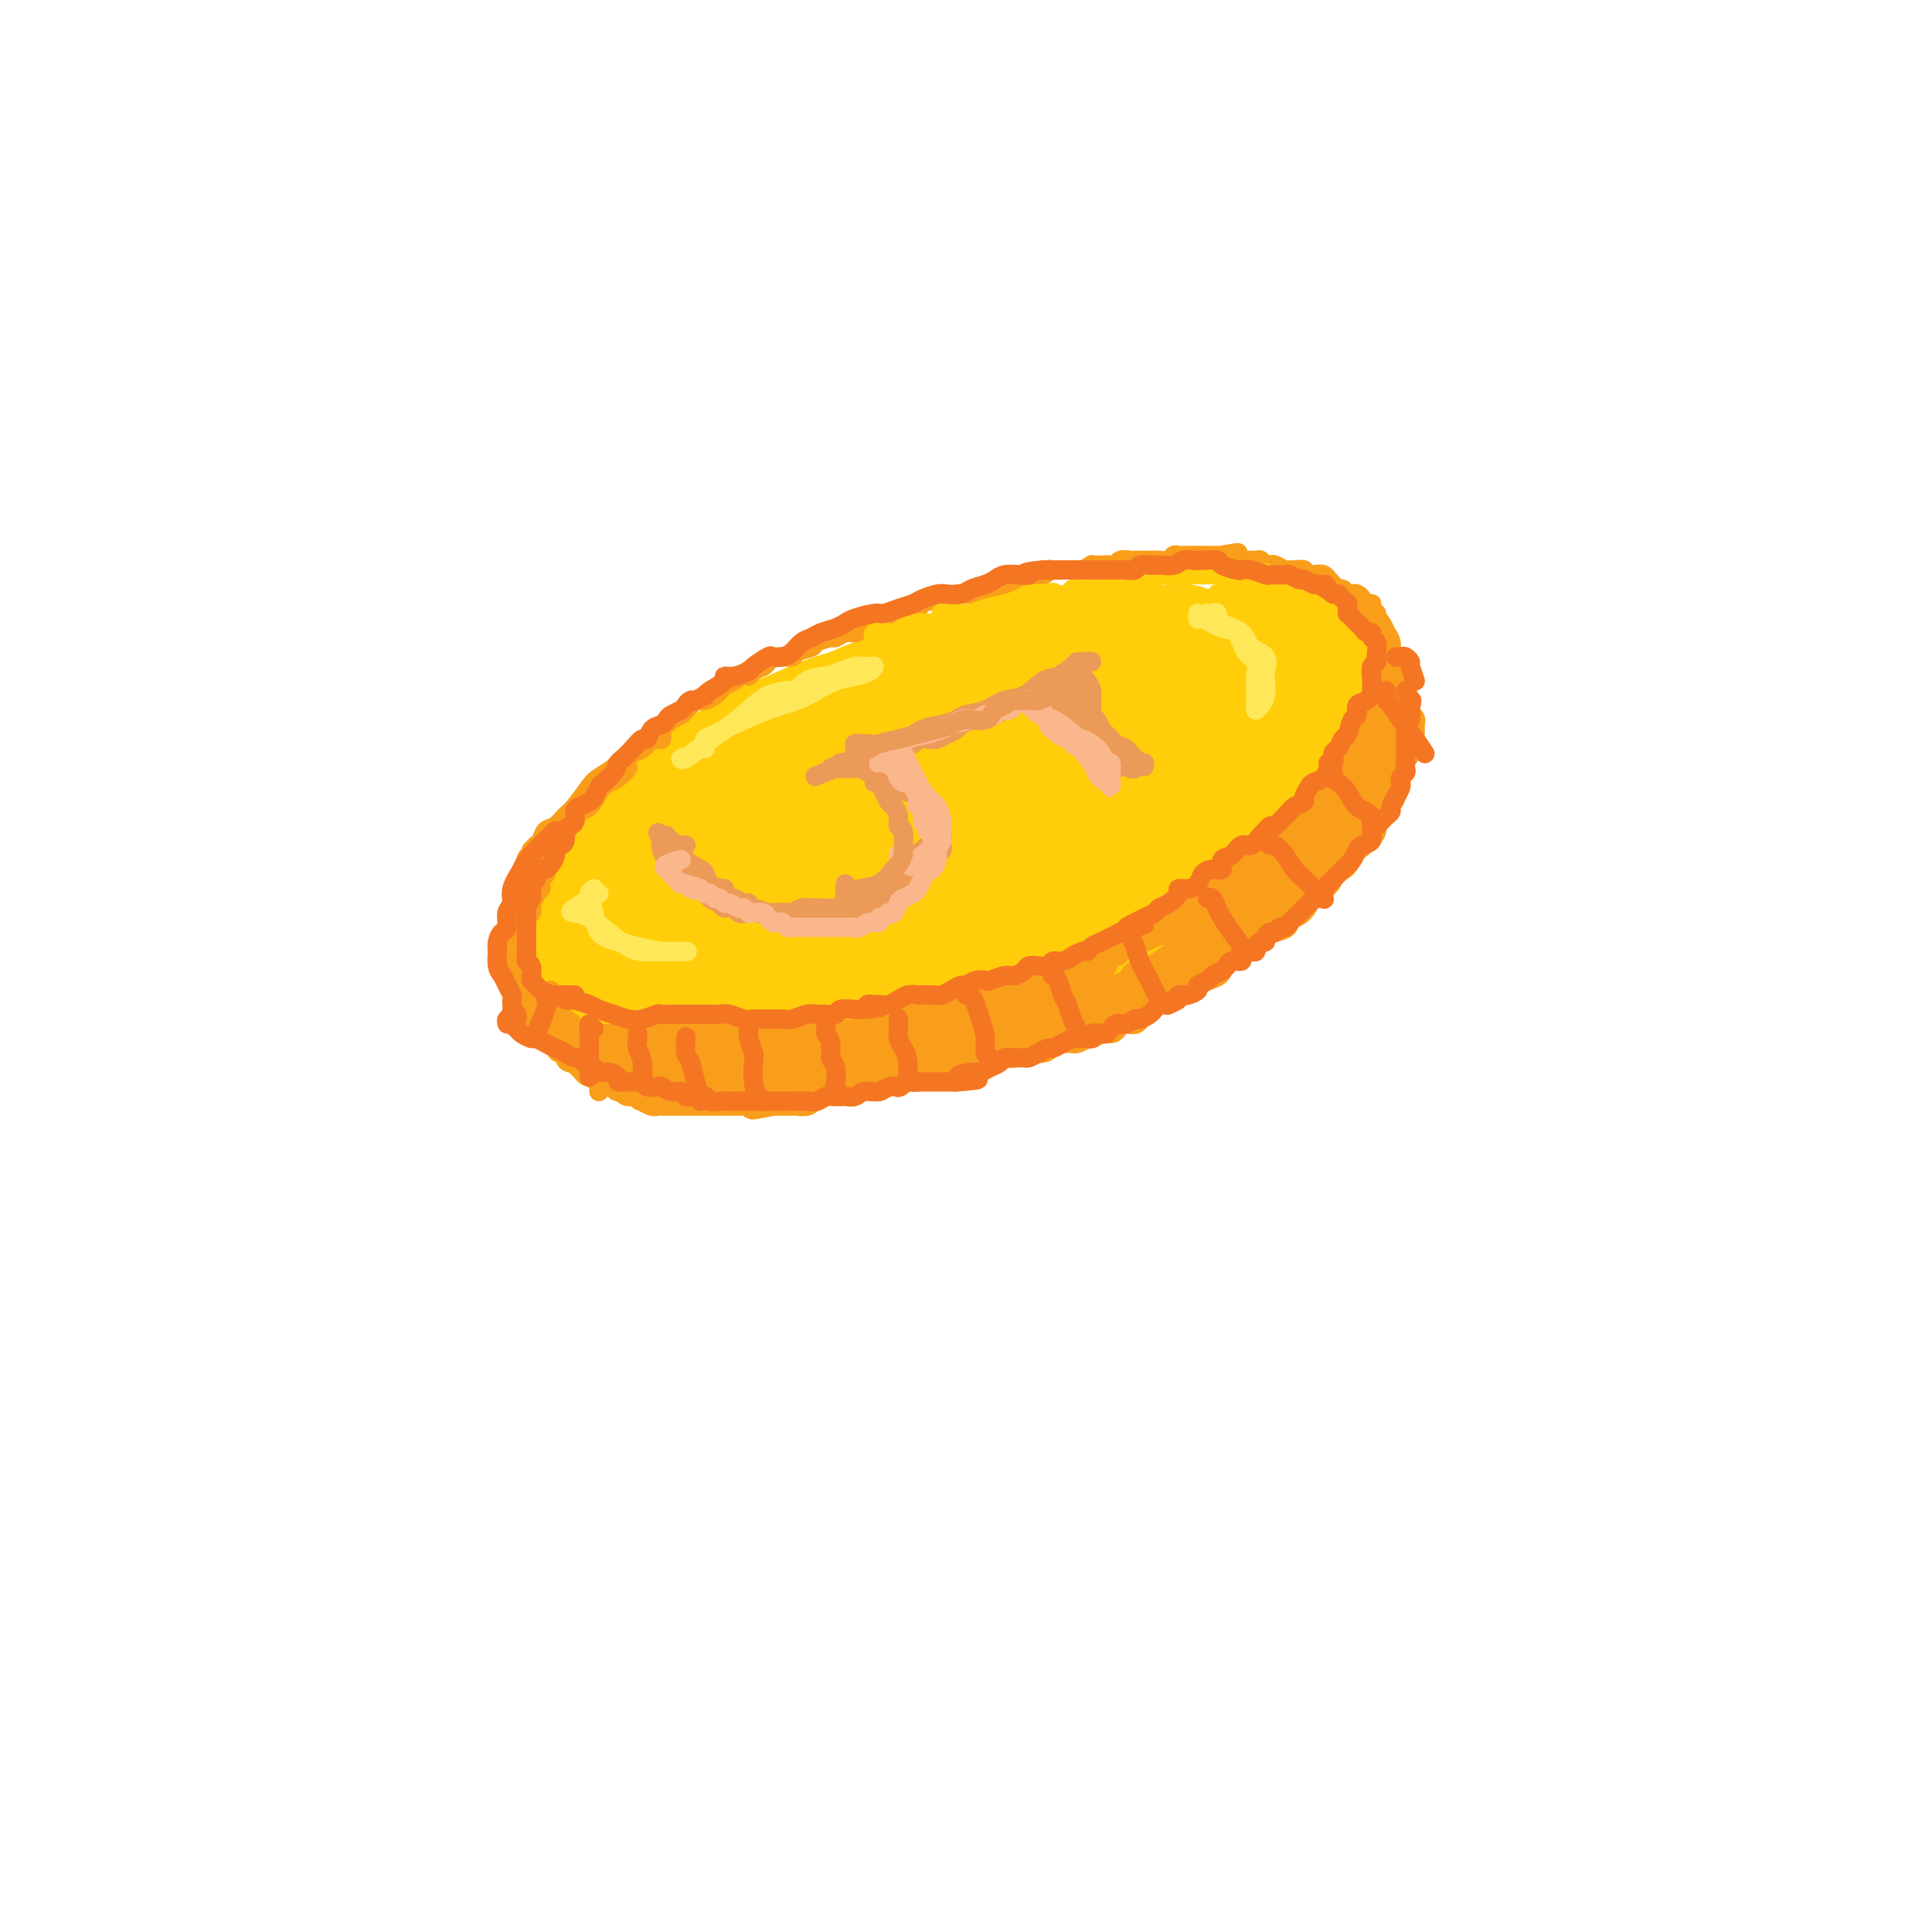 <svg viewBox='0 0 400 400' version='1.1' xmlns='http://www.w3.org/2000/svg' xmlns:xlink='http://www.w3.org/1999/xlink'><g fill='none' stroke='rgb(255,205,10)' stroke-width='28' stroke-linecap='round' stroke-linejoin='round'><path d='M245,136c-0.033,0.113 -0.067,0.226 0,0c0.067,-0.226 0.234,-0.792 0,-1c-0.234,-0.208 -0.869,-0.056 -1,0c-0.131,0.056 0.241,0.018 0,0c-0.241,-0.018 -1.094,-0.017 -2,0c-0.906,0.017 -1.865,0.050 -3,0c-1.135,-0.050 -2.445,-0.181 -4,0c-1.555,0.181 -3.356,0.676 -5,1c-1.644,0.324 -3.131,0.477 -5,1c-1.869,0.523 -4.119,1.415 -6,2c-1.881,0.585 -3.394,0.863 -5,1c-1.606,0.137 -3.307,0.135 -5,0c-1.693,-0.135 -3.379,-0.402 -5,0c-1.621,0.402 -3.177,1.473 -5,2c-1.823,0.527 -3.913,0.510 -6,1c-2.087,0.490 -4.172,1.486 -6,2c-1.828,0.514 -3.401,0.545 -5,1c-1.599,0.455 -3.224,1.332 -5,2c-1.776,0.668 -3.702,1.127 -6,2c-2.298,0.873 -4.969,2.161 -7,3c-2.031,0.839 -3.421,1.229 -5,2c-1.579,0.771 -3.345,1.924 -5,3c-1.655,1.076 -3.199,2.076 -5,3c-1.801,0.924 -3.861,1.772 -6,3c-2.139,1.228 -4.358,2.834 -6,4c-1.642,1.166 -2.708,1.890 -4,3c-1.292,1.110 -2.809,2.607 -4,4c-1.191,1.393 -2.054,2.684 -3,4c-0.946,1.316 -1.973,2.658 -3,4'/><path d='M123,183c-2.785,3.022 -2.748,3.078 -3,4c-0.252,0.922 -0.795,2.712 -1,4c-0.205,1.288 -0.074,2.075 0,3c0.074,0.925 0.091,1.988 0,3c-0.091,1.012 -0.288,1.973 0,3c0.288,1.027 1.063,2.120 2,3c0.937,0.880 2.038,1.546 3,2c0.962,0.454 1.785,0.697 3,1c1.215,0.303 2.823,0.667 4,1c1.177,0.333 1.922,0.637 3,1c1.078,0.363 2.490,0.787 4,1c1.510,0.213 3.120,0.215 5,0c1.880,-0.215 4.030,-0.646 6,-1c1.970,-0.354 3.760,-0.633 6,-1c2.240,-0.367 4.929,-0.824 7,-1c2.071,-0.176 3.525,-0.070 6,0c2.475,0.070 5.970,0.106 9,0c3.030,-0.106 5.595,-0.352 8,-1c2.405,-0.648 4.648,-1.696 6,-2c1.352,-0.304 1.811,0.137 3,0c1.189,-0.137 3.108,-0.850 5,-1c1.892,-0.150 3.758,0.264 6,0c2.242,-0.264 4.861,-1.206 7,-2c2.139,-0.794 3.797,-1.439 6,-2c2.203,-0.561 4.952,-1.036 7,-2c2.048,-0.964 3.397,-2.415 5,-3c1.603,-0.585 3.461,-0.302 5,-1c1.539,-0.698 2.761,-2.375 4,-3c1.239,-0.625 2.497,-0.199 4,-1c1.503,-0.801 3.251,-2.831 5,-4c1.749,-1.169 3.500,-1.477 5,-2c1.500,-0.523 2.750,-1.262 4,-2'/><path d='M257,180c8.940,-4.139 5.291,-3.485 5,-4c-0.291,-0.515 2.776,-2.199 4,-3c1.224,-0.801 0.607,-0.717 1,-1c0.393,-0.283 1.798,-0.931 3,-2c1.202,-1.069 2.203,-2.559 3,-4c0.797,-1.441 1.390,-2.835 2,-4c0.610,-1.165 1.237,-2.102 2,-3c0.763,-0.898 1.662,-1.758 2,-3c0.338,-1.242 0.114,-2.865 0,-4c-0.114,-1.135 -0.120,-1.780 0,-3c0.120,-1.220 0.365,-3.014 0,-4c-0.365,-0.986 -1.339,-1.163 -2,-2c-0.661,-0.837 -1.008,-2.334 -2,-3c-0.992,-0.666 -2.630,-0.502 -4,-1c-1.370,-0.498 -2.473,-1.658 -4,-2c-1.527,-0.342 -3.477,0.133 -5,0c-1.523,-0.133 -2.620,-0.874 -5,-1c-2.380,-0.126 -6.043,0.364 -9,1c-2.957,0.636 -5.207,1.420 -8,2c-2.793,0.580 -6.128,0.957 -9,1c-2.872,0.043 -5.279,-0.246 -8,0c-2.721,0.246 -5.754,1.029 -9,2c-3.246,0.971 -6.703,2.131 -10,3c-3.297,0.869 -6.433,1.447 -9,2c-2.567,0.553 -4.565,1.082 -7,2c-2.435,0.918 -5.308,2.227 -8,3c-2.692,0.773 -5.202,1.010 -8,2c-2.798,0.990 -5.882,2.732 -8,4c-2.118,1.268 -3.269,2.062 -5,3c-1.731,0.938 -4.043,2.022 -6,3c-1.957,0.978 -3.559,1.851 -5,3c-1.441,1.149 -2.720,2.575 -4,4'/><path d='M144,171c-4.713,3.161 -2.495,2.563 -2,3c0.495,0.437 -0.732,1.910 -1,3c-0.268,1.090 0.423,1.797 1,3c0.577,1.203 1.038,2.903 2,4c0.962,1.097 2.424,1.590 4,2c1.576,0.410 3.266,0.735 5,1c1.734,0.265 3.511,0.470 6,0c2.489,-0.470 5.688,-1.615 9,-3c3.312,-1.385 6.737,-3.008 11,-5c4.263,-1.992 9.364,-4.351 14,-6c4.636,-1.649 8.806,-2.586 13,-4c4.194,-1.414 8.412,-3.305 13,-5c4.588,-1.695 9.546,-3.193 14,-4c4.454,-0.807 8.404,-0.923 12,-2c3.596,-1.077 6.837,-3.116 9,-4c2.163,-0.884 3.249,-0.615 4,-1c0.751,-0.385 1.166,-1.425 1,-2c-0.166,-0.575 -0.913,-0.684 -2,-1c-1.087,-0.316 -2.513,-0.838 -4,-1c-1.487,-0.162 -3.035,0.036 -5,0c-1.965,-0.036 -4.348,-0.306 -7,0c-2.652,0.306 -5.574,1.188 -9,2c-3.426,0.812 -7.355,1.552 -12,3c-4.645,1.448 -10.008,3.602 -16,6c-5.992,2.398 -12.615,5.040 -18,7c-5.385,1.960 -9.531,3.240 -14,5c-4.469,1.760 -9.261,4.002 -13,6c-3.739,1.998 -6.425,3.752 -9,5c-2.575,1.248 -5.039,1.990 -7,3c-1.961,1.010 -3.417,2.289 -4,3c-0.583,0.711 -0.291,0.856 0,1'/><path d='M139,190c-5.023,2.712 -1.079,0.494 1,0c2.079,-0.494 2.293,0.738 4,1c1.707,0.262 4.908,-0.447 8,-1c3.092,-0.553 6.074,-0.952 9,-1c2.926,-0.048 5.794,0.255 9,0c3.206,-0.255 6.749,-1.068 10,-2c3.251,-0.932 6.209,-1.983 10,-3c3.791,-1.017 8.415,-2.000 13,-3c4.585,-1.000 9.133,-2.016 13,-3c3.867,-0.984 7.054,-1.936 10,-3c2.946,-1.064 5.651,-2.239 8,-3c2.349,-0.761 4.342,-1.107 6,-2c1.658,-0.893 2.981,-2.334 4,-3c1.019,-0.666 1.734,-0.557 2,-1c0.266,-0.443 0.083,-1.439 0,-2c-0.083,-0.561 -0.066,-0.686 0,-1c0.066,-0.314 0.180,-0.816 0,-1c-0.180,-0.184 -0.656,-0.049 -1,0c-0.344,0.049 -0.558,0.013 -1,0c-0.442,-0.013 -1.114,-0.001 -2,0c-0.886,0.001 -1.987,-0.009 -3,0c-1.013,0.009 -1.937,0.036 -3,0c-1.063,-0.036 -2.264,-0.134 -4,0c-1.736,0.134 -4.008,0.501 -6,1c-1.992,0.499 -3.706,1.131 -6,2c-2.294,0.869 -5.169,1.977 -8,3c-2.831,1.023 -5.618,1.962 -8,3c-2.382,1.038 -4.360,2.175 -6,3c-1.640,0.825 -2.941,1.337 -4,2c-1.059,0.663 -1.874,1.475 -2,2c-0.126,0.525 0.437,0.762 1,1'/><path d='M193,179c-4.600,2.489 0.400,0.711 2,0c1.600,-0.711 -0.200,-0.356 -2,0'/></g>
<g fill='none' stroke='rgb(249,158,27)' stroke-width='6' stroke-linecap='round' stroke-linejoin='round'><path d='M112,177c0.083,0.416 0.167,0.832 0,1c-0.167,0.168 -0.584,0.089 -1,0c-0.416,-0.089 -0.832,-0.189 -1,0c-0.168,0.189 -0.087,0.666 0,1c0.087,0.334 0.182,0.526 0,1c-0.182,0.474 -0.641,1.230 -1,2c-0.359,0.770 -0.618,1.553 -1,2c-0.382,0.447 -0.887,0.556 -1,1c-0.113,0.444 0.166,1.222 0,2c-0.166,0.778 -0.776,1.555 -1,2c-0.224,0.445 -0.060,0.558 0,1c0.060,0.442 0.016,1.213 0,2c-0.016,0.787 -0.004,1.591 0,2c0.004,0.409 0.001,0.423 0,1c-0.001,0.577 -0.001,1.718 0,2c0.001,0.282 0.004,-0.293 0,0c-0.004,0.293 -0.016,1.455 0,2c0.016,0.545 0.060,0.475 0,1c-0.060,0.525 -0.224,1.646 0,2c0.224,0.354 0.834,-0.059 1,0c0.166,0.059 -0.114,0.590 0,1c0.114,0.410 0.622,0.701 1,1c0.378,0.299 0.626,0.608 1,1c0.374,0.392 0.873,0.868 1,1c0.127,0.132 -0.120,-0.080 0,0c0.120,0.080 0.606,0.451 1,1c0.394,0.549 0.697,1.274 1,2'/><path d='M112,209c1.026,1.245 0.590,0.858 1,1c0.410,0.142 1.667,0.813 2,1c0.333,0.187 -0.259,-0.108 0,0c0.259,0.108 1.369,0.621 2,1c0.631,0.379 0.783,0.623 1,1c0.217,0.377 0.499,0.886 1,1c0.501,0.114 1.222,-0.165 2,0c0.778,0.165 1.612,0.776 2,1c0.388,0.224 0.331,0.060 1,0c0.669,-0.060 2.063,-0.016 3,0c0.937,0.016 1.416,0.004 2,0c0.584,-0.004 1.274,-0.001 2,0c0.726,0.001 1.489,0.000 2,0c0.511,-0.000 0.769,-0.000 1,0c0.231,0.000 0.433,0.000 1,0c0.567,-0.000 1.499,-0.000 2,0c0.501,0.000 0.572,-0.000 1,0c0.428,0.000 1.213,0.000 2,0c0.787,-0.000 1.576,-0.000 2,0c0.424,0.000 0.485,0.001 1,0c0.515,-0.001 1.485,-0.004 2,0c0.515,0.004 0.574,0.015 1,0c0.426,-0.015 1.217,-0.057 2,0c0.783,0.057 1.556,0.211 2,0c0.444,-0.211 0.557,-0.789 1,-1c0.443,-0.211 1.216,-0.057 2,0c0.784,0.057 1.577,0.015 2,0c0.423,-0.015 0.474,-0.004 1,0c0.526,0.004 1.526,0.001 2,0c0.474,-0.001 0.421,-0.000 1,0c0.579,0.000 1.789,0.000 3,0'/><path d='M162,214c6.094,-0.155 2.328,-0.042 2,0c-0.328,0.042 2.784,0.012 4,0c1.216,-0.012 0.538,-0.006 1,0c0.462,0.006 2.063,0.013 3,0c0.937,-0.013 1.209,-0.046 2,0c0.791,0.046 2.100,0.170 3,0c0.900,-0.170 1.391,-0.634 2,-1c0.609,-0.366 1.337,-0.634 2,-1c0.663,-0.366 1.261,-0.829 2,-1c0.739,-0.171 1.619,-0.049 2,0c0.381,0.049 0.262,0.024 1,0c0.738,-0.024 2.333,-0.049 3,0c0.667,0.049 0.405,0.172 1,0c0.595,-0.172 2.046,-0.639 3,-1c0.954,-0.361 1.410,-0.618 2,-1c0.590,-0.382 1.312,-0.891 2,-1c0.688,-0.109 1.340,0.181 2,0c0.660,-0.181 1.328,-0.833 2,-1c0.672,-0.167 1.348,0.153 2,0c0.652,-0.153 1.282,-0.777 2,-1c0.718,-0.223 1.525,-0.045 2,0c0.475,0.045 0.618,-0.044 1,0c0.382,0.044 1.005,0.219 2,0c0.995,-0.219 2.363,-0.833 3,-1c0.637,-0.167 0.542,0.113 1,0c0.458,-0.113 1.470,-0.618 2,-1c0.530,-0.382 0.578,-0.641 1,-1c0.422,-0.359 1.216,-0.818 2,-1c0.784,-0.182 1.557,-0.087 2,0c0.443,0.087 0.555,0.168 1,0c0.445,-0.168 1.222,-0.584 2,-1'/><path d='M224,201c7.692,-2.189 3.423,-1.160 2,-1c-1.423,0.160 -0.001,-0.548 1,-1c1.001,-0.452 1.581,-0.647 2,-1c0.419,-0.353 0.675,-0.864 1,-1c0.325,-0.136 0.717,0.105 1,0c0.283,-0.105 0.456,-0.554 1,-1c0.544,-0.446 1.458,-0.890 2,-1c0.542,-0.110 0.711,0.112 1,0c0.289,-0.112 0.697,-0.558 1,-1c0.303,-0.442 0.502,-0.878 1,-1c0.498,-0.122 1.294,0.072 2,0c0.706,-0.072 1.320,-0.411 2,-1c0.680,-0.589 1.425,-1.429 2,-2c0.575,-0.571 0.980,-0.874 1,-1c0.020,-0.126 -0.346,-0.075 0,0c0.346,0.075 1.402,0.174 2,0c0.598,-0.174 0.738,-0.620 1,-1c0.262,-0.380 0.648,-0.694 1,-1c0.352,-0.306 0.672,-0.603 1,-1c0.328,-0.397 0.665,-0.894 1,-1c0.335,-0.106 0.667,0.179 1,0c0.333,-0.179 0.666,-0.821 1,-1c0.334,-0.179 0.668,0.106 1,0c0.332,-0.106 0.663,-0.602 1,-1c0.337,-0.398 0.681,-0.698 1,-1c0.319,-0.302 0.614,-0.606 1,-1c0.386,-0.394 0.863,-0.879 1,-1c0.137,-0.121 -0.066,0.122 0,0c0.066,-0.122 0.402,-0.610 1,-1c0.598,-0.390 1.456,-0.683 2,-1c0.544,-0.317 0.772,-0.659 1,-1'/><path d='M261,177c5.959,-3.880 2.358,-1.578 1,-1c-1.358,0.578 -0.471,-0.566 0,-1c0.471,-0.434 0.527,-0.157 1,0c0.473,0.157 1.365,0.196 2,0c0.635,-0.196 1.015,-0.626 1,-1c-0.015,-0.374 -0.425,-0.692 0,-1c0.425,-0.308 1.686,-0.607 2,-1c0.314,-0.393 -0.319,-0.878 0,-1c0.319,-0.122 1.591,0.121 2,0c0.409,-0.121 -0.045,-0.606 0,-1c0.045,-0.394 0.591,-0.697 1,-1c0.409,-0.303 0.683,-0.606 1,-1c0.317,-0.394 0.676,-0.879 1,-1c0.324,-0.121 0.612,0.122 1,0c0.388,-0.122 0.877,-0.610 1,-1c0.123,-0.390 -0.121,-0.682 0,-1c0.121,-0.318 0.607,-0.661 1,-1c0.393,-0.339 0.693,-0.673 1,-1c0.307,-0.327 0.621,-0.647 1,-1c0.379,-0.353 0.822,-0.739 1,-1c0.178,-0.261 0.090,-0.398 0,-1c-0.090,-0.602 -0.183,-1.671 0,-2c0.183,-0.329 0.640,0.081 1,0c0.360,-0.081 0.622,-0.652 1,-1c0.378,-0.348 0.872,-0.474 1,-1c0.128,-0.526 -0.110,-1.454 0,-2c0.110,-0.546 0.568,-0.710 1,-1c0.432,-0.290 0.837,-0.707 1,-1c0.163,-0.293 0.082,-0.464 0,-1c-0.082,-0.536 -0.166,-1.439 0,-2c0.166,-0.561 0.583,-0.781 1,-1'/><path d='M285,148c1.563,-2.963 0.471,-1.371 0,-1c-0.471,0.371 -0.323,-0.478 0,-1c0.323,-0.522 0.819,-0.717 1,-1c0.181,-0.283 0.048,-0.654 0,-1c-0.048,-0.346 -0.009,-0.666 0,-1c0.009,-0.334 -0.011,-0.681 0,-1c0.011,-0.319 0.055,-0.611 0,-1c-0.055,-0.389 -0.207,-0.874 0,-1c0.207,-0.126 0.773,0.107 1,0c0.227,-0.107 0.114,-0.555 0,-1c-0.114,-0.445 -0.228,-0.887 0,-1c0.228,-0.113 0.797,0.102 1,0c0.203,-0.102 0.040,-0.522 0,-1c-0.040,-0.478 0.042,-1.014 0,-1c-0.042,0.014 -0.207,0.577 0,1c0.207,0.423 0.788,0.707 1,1c0.212,0.293 0.057,0.594 0,1c-0.057,0.406 -0.015,0.917 0,1c0.015,0.083 0.004,-0.262 0,0c-0.004,0.262 -0.002,1.131 0,2'/><path d='M289,142c0.382,1.111 0.838,0.889 1,1c0.162,0.111 0.029,0.555 0,1c-0.029,0.445 0.045,0.893 0,1c-0.045,0.107 -0.209,-0.125 0,0c0.209,0.125 0.792,0.607 1,1c0.208,0.393 0.042,0.697 0,1c-0.042,0.303 0.041,0.606 0,1c-0.041,0.394 -0.207,0.879 0,1c0.207,0.121 0.788,-0.121 1,0c0.212,0.121 0.057,0.606 0,1c-0.057,0.394 -0.014,0.697 0,1c0.014,0.303 -0.000,0.606 0,1c0.000,0.394 0.015,0.879 0,1c-0.015,0.121 -0.061,-0.123 0,0c0.061,0.123 0.227,0.611 0,1c-0.227,0.389 -0.848,0.678 -1,1c-0.152,0.322 0.166,0.678 0,1c-0.166,0.322 -0.815,0.611 -1,1c-0.185,0.389 0.095,0.877 0,1c-0.095,0.123 -0.564,-0.121 -1,0c-0.436,0.121 -0.837,0.606 -1,1c-0.163,0.394 -0.086,0.697 0,1c0.086,0.303 0.180,0.606 0,1c-0.180,0.394 -0.636,0.879 -1,1c-0.364,0.121 -0.636,-0.121 -1,0c-0.364,0.121 -0.818,0.606 -1,1c-0.182,0.394 -0.091,0.697 0,1'/><path d='M285,164c-1.306,1.730 -1.071,1.055 -1,1c0.071,-0.055 -0.022,0.510 0,1c0.022,0.490 0.160,0.904 0,1c-0.160,0.096 -0.616,-0.128 -1,0c-0.384,0.128 -0.694,0.608 -1,1c-0.306,0.392 -0.607,0.697 -1,1c-0.393,0.303 -0.879,0.605 -1,1c-0.121,0.395 0.122,0.885 0,1c-0.122,0.115 -0.610,-0.143 -1,0c-0.390,0.143 -0.681,0.686 -1,1c-0.319,0.314 -0.665,0.398 -1,1c-0.335,0.602 -0.657,1.724 -1,2c-0.343,0.276 -0.705,-0.292 -1,0c-0.295,0.292 -0.521,1.444 -1,2c-0.479,0.556 -1.211,0.515 -2,1c-0.789,0.485 -1.634,1.495 -2,2c-0.366,0.505 -0.254,0.506 -1,1c-0.746,0.494 -2.349,1.480 -3,2c-0.651,0.520 -0.348,0.572 -1,1c-0.652,0.428 -2.257,1.231 -3,2c-0.743,0.769 -0.623,1.502 -1,2c-0.377,0.498 -1.252,0.760 -2,1c-0.748,0.240 -1.369,0.459 -2,1c-0.631,0.541 -1.271,1.405 -2,2c-0.729,0.595 -1.546,0.920 -2,1c-0.454,0.080 -0.545,-0.084 -1,0c-0.455,0.084 -1.274,0.418 -2,1c-0.726,0.582 -1.360,1.414 -2,2c-0.640,0.586 -1.288,0.927 -2,1c-0.712,0.073 -1.489,-0.122 -2,0c-0.511,0.122 -0.755,0.561 -1,1'/><path d='M243,198c-2.593,1.570 -1.075,0.995 -1,1c0.075,0.005 -1.294,0.589 -2,1c-0.706,0.411 -0.748,0.649 -1,1c-0.252,0.351 -0.714,0.815 -1,1c-0.286,0.185 -0.395,0.092 -1,0c-0.605,-0.092 -1.705,-0.183 -2,0c-0.295,0.183 0.216,0.642 0,1c-0.216,0.358 -1.160,0.617 -2,1c-0.840,0.383 -1.576,0.890 -2,1c-0.424,0.110 -0.537,-0.178 -1,0c-0.463,0.178 -1.275,0.821 -2,1c-0.725,0.179 -1.363,-0.107 -2,0c-0.637,0.107 -1.273,0.607 -2,1c-0.727,0.393 -1.546,0.680 -2,1c-0.454,0.320 -0.543,0.673 -1,1c-0.457,0.327 -1.281,0.626 -2,1c-0.719,0.374 -1.333,0.821 -2,1c-0.667,0.179 -1.386,0.091 -2,0c-0.614,-0.091 -1.122,-0.183 -2,0c-0.878,0.183 -2.126,0.641 -3,1c-0.874,0.359 -1.374,0.617 -2,1c-0.626,0.383 -1.379,0.890 -2,1c-0.621,0.110 -1.109,-0.178 -2,0c-0.891,0.178 -2.183,0.822 -3,1c-0.817,0.178 -1.159,-0.111 -2,0c-0.841,0.111 -2.183,0.622 -3,1c-0.817,0.378 -1.111,0.623 -2,1c-0.889,0.377 -2.372,0.884 -3,1c-0.628,0.116 -0.400,-0.161 -1,0c-0.600,0.161 -2.029,0.760 -3,1c-0.971,0.240 -1.486,0.120 -2,0'/><path d='M185,219c-5.852,1.332 -3.483,0.161 -3,0c0.483,-0.161 -0.920,0.689 -2,1c-1.080,0.311 -1.836,0.082 -3,0c-1.164,-0.082 -2.736,-0.018 -4,0c-1.264,0.018 -2.222,-0.010 -3,0c-0.778,0.010 -1.377,0.058 -2,0c-0.623,-0.058 -1.270,-0.223 -2,0c-0.730,0.223 -1.544,0.834 -2,1c-0.456,0.166 -0.555,-0.113 -1,0c-0.445,0.113 -1.236,0.619 -2,1c-0.764,0.381 -1.499,0.638 -2,1c-0.501,0.362 -0.767,0.829 -1,1c-0.233,0.171 -0.434,0.045 -1,0c-0.566,-0.045 -1.498,-0.008 -2,0c-0.502,0.008 -0.572,-0.012 -1,0c-0.428,0.012 -1.212,0.056 -2,0c-0.788,-0.056 -1.581,-0.211 -2,0c-0.419,0.211 -0.465,0.788 -1,1c-0.535,0.212 -1.561,0.058 -2,0c-0.439,-0.058 -0.293,-0.019 -1,0c-0.707,0.019 -2.268,0.019 -3,0c-0.732,-0.019 -0.634,-0.058 -1,0c-0.366,0.058 -1.197,0.213 -2,0c-0.803,-0.213 -1.578,-0.793 -2,-1c-0.422,-0.207 -0.489,-0.041 -1,0c-0.511,0.041 -1.464,-0.041 -2,0c-0.536,0.041 -0.655,0.207 -1,0c-0.345,-0.207 -0.917,-0.788 -1,-1c-0.083,-0.212 0.324,-0.057 0,0c-0.324,0.057 -1.378,0.016 -2,0c-0.622,-0.016 -0.811,-0.008 -1,0'/><path d='M130,223c-3.114,-0.487 -1.399,-0.705 -1,-1c0.399,-0.295 -0.519,-0.667 -1,-1c-0.481,-0.333 -0.524,-0.628 -1,-1c-0.476,-0.372 -1.385,-0.822 -2,-1c-0.615,-0.178 -0.937,-0.086 -1,0c-0.063,0.086 0.133,0.164 0,0c-0.133,-0.164 -0.594,-0.570 -1,-1c-0.406,-0.430 -0.757,-0.885 -1,-1c-0.243,-0.115 -0.380,0.109 -1,0c-0.620,-0.109 -1.724,-0.550 -2,-1c-0.276,-0.450 0.277,-0.908 0,-1c-0.277,-0.092 -1.383,0.182 -2,0c-0.617,-0.182 -0.744,-0.820 -1,-1c-0.256,-0.180 -0.641,0.098 -1,0c-0.359,-0.098 -0.692,-0.574 -1,-1c-0.308,-0.426 -0.593,-0.804 -1,-1c-0.407,-0.196 -0.937,-0.211 -1,0c-0.063,0.211 0.342,0.648 1,1c0.658,0.352 1.568,0.619 2,1c0.432,0.381 0.387,0.877 1,1c0.613,0.123 1.885,-0.126 3,0c1.115,0.126 2.075,0.626 3,1c0.925,0.374 1.817,0.622 3,1c1.183,0.378 2.657,0.885 4,1c1.343,0.115 2.554,-0.161 4,0c1.446,0.161 3.127,0.760 5,1c1.873,0.240 3.936,0.120 6,0'/><path d='M144,219c5.679,1.079 4.377,0.276 5,0c0.623,-0.276 3.173,-0.025 5,0c1.827,0.025 2.933,-0.176 4,0c1.067,0.176 2.097,0.727 3,1c0.903,0.273 1.678,0.266 3,0c1.322,-0.266 3.189,-0.790 4,-1c0.811,-0.210 0.566,-0.105 1,0c0.434,0.105 1.547,0.210 2,0c0.453,-0.210 0.245,-0.736 0,-1c-0.245,-0.264 -0.526,-0.267 -1,0c-0.474,0.267 -1.142,0.804 -2,1c-0.858,0.196 -1.906,0.049 -3,0c-1.094,-0.049 -2.235,-0.002 -4,0c-1.765,0.002 -4.154,-0.043 -6,0c-1.846,0.043 -3.148,0.172 -5,0c-1.852,-0.172 -4.255,-0.646 -6,-1c-1.745,-0.354 -2.832,-0.589 -4,-1c-1.168,-0.411 -2.419,-1.000 -2,-1c0.419,-0.000 2.506,0.588 4,1c1.494,0.412 2.395,0.648 4,1c1.605,0.352 3.913,0.820 6,1c2.087,0.180 3.952,0.074 6,0c2.048,-0.074 4.280,-0.115 6,0c1.720,0.115 2.928,0.385 4,0c1.072,-0.385 2.008,-1.426 3,-2c0.992,-0.574 2.039,-0.680 3,-1c0.961,-0.320 1.836,-0.856 3,-1c1.164,-0.144 2.618,0.102 4,0c1.382,-0.102 2.691,-0.551 4,-1'/><path d='M185,214c3.522,-1.167 3.827,-1.584 5,-2c1.173,-0.416 3.215,-0.833 5,-1c1.785,-0.167 3.314,-0.086 5,0c1.686,0.086 3.530,0.178 5,0c1.470,-0.178 2.566,-0.626 4,-1c1.434,-0.374 3.206,-0.674 4,-1c0.794,-0.326 0.610,-0.677 1,-1c0.390,-0.323 1.354,-0.619 2,-1c0.646,-0.381 0.974,-0.846 1,-1c0.026,-0.154 -0.249,0.004 -1,0c-0.751,-0.004 -1.978,-0.169 -3,0c-1.022,0.169 -1.841,0.671 -3,1c-1.159,0.329 -2.659,0.483 -4,1c-1.341,0.517 -2.523,1.395 -4,2c-1.477,0.605 -3.250,0.937 -5,1c-1.750,0.063 -3.478,-0.141 -5,0c-1.522,0.141 -2.840,0.629 -4,1c-1.160,0.371 -2.163,0.627 -3,1c-0.837,0.373 -1.509,0.865 -2,1c-0.491,0.135 -0.802,-0.088 -1,0c-0.198,0.088 -0.284,0.485 0,0c0.284,-0.485 0.938,-1.853 1,-2c0.062,-0.147 -0.469,0.926 -1,2'/><path d='M145,222c0.473,0.008 0.946,0.015 1,0c0.054,-0.015 -0.310,-0.053 0,0c0.310,0.053 1.294,0.195 2,0c0.706,-0.195 1.132,-0.728 2,-1c0.868,-0.272 2.177,-0.283 3,0c0.823,0.283 1.160,0.860 2,1c0.840,0.140 2.184,-0.158 3,0c0.816,0.158 1.106,0.771 2,1c0.894,0.229 2.393,0.075 3,0c0.607,-0.075 0.324,-0.072 1,0c0.676,0.072 2.312,0.212 3,0c0.688,-0.212 0.430,-0.775 1,-1c0.570,-0.225 1.969,-0.113 3,0c1.031,0.113 1.694,0.226 2,0c0.306,-0.226 0.257,-0.792 1,-1c0.743,-0.208 2.279,-0.060 3,0c0.721,0.060 0.626,0.031 1,0c0.374,-0.031 1.217,-0.065 2,0c0.783,0.065 1.505,0.228 2,0c0.495,-0.228 0.761,-0.846 1,-1c0.239,-0.154 0.449,0.155 1,0c0.551,-0.155 1.442,-0.773 2,-1c0.558,-0.227 0.782,-0.061 1,0c0.218,0.061 0.429,0.017 1,0c0.571,-0.017 1.501,-0.007 2,0c0.499,0.007 0.567,0.012 1,0c0.433,-0.012 1.232,-0.042 2,0c0.768,0.042 1.505,0.155 2,0c0.495,-0.155 0.747,-0.577 1,-1'/><path d='M196,218c4.920,-0.730 2.722,-0.056 2,0c-0.722,0.056 0.034,-0.507 1,-1c0.966,-0.493 2.142,-0.916 3,-1c0.858,-0.084 1.398,0.170 2,0c0.602,-0.170 1.264,-0.763 2,-1c0.736,-0.237 1.544,-0.119 2,0c0.456,0.119 0.560,0.238 1,0c0.440,-0.238 1.217,-0.833 2,-1c0.783,-0.167 1.571,0.095 2,0c0.429,-0.095 0.499,-0.547 1,-1c0.501,-0.453 1.434,-0.906 2,-1c0.566,-0.094 0.767,0.172 1,0c0.233,-0.172 0.500,-0.781 1,-1c0.500,-0.219 1.232,-0.047 2,0c0.768,0.047 1.570,-0.030 2,0c0.430,0.030 0.486,0.166 1,0c0.514,-0.166 1.485,-0.636 2,-1c0.515,-0.364 0.575,-0.623 1,-1c0.425,-0.377 1.217,-0.872 2,-1c0.783,-0.128 1.557,0.111 2,0c0.443,-0.111 0.555,-0.572 1,-1c0.445,-0.428 1.221,-0.821 2,-1c0.779,-0.179 1.560,-0.142 2,0c0.440,0.142 0.541,0.390 1,0c0.459,-0.390 1.278,-1.418 2,-2c0.722,-0.582 1.348,-0.719 2,-1c0.652,-0.281 1.329,-0.705 2,-1c0.671,-0.295 1.334,-0.461 2,-1c0.666,-0.539 1.333,-1.453 2,-2c0.667,-0.547 1.333,-0.728 2,-1c0.667,-0.272 1.333,-0.636 2,-1'/><path d='M250,197c2.545,-1.729 1.907,-1.552 2,-2c0.093,-0.448 0.917,-1.523 2,-2c1.083,-0.477 2.426,-0.358 3,-1c0.574,-0.642 0.379,-2.047 1,-3c0.621,-0.953 2.057,-1.455 3,-2c0.943,-0.545 1.393,-1.132 2,-2c0.607,-0.868 1.370,-2.015 2,-3c0.630,-0.985 1.125,-1.808 2,-3c0.875,-1.192 2.129,-2.754 3,-4c0.871,-1.246 1.359,-2.176 2,-3c0.641,-0.824 1.436,-1.542 2,-2c0.564,-0.458 0.896,-0.656 1,-1c0.104,-0.344 -0.021,-0.834 0,-1c0.021,-0.166 0.187,-0.007 0,0c-0.187,0.007 -0.725,-0.138 -1,0c-0.275,0.138 -0.285,0.560 -1,1c-0.715,0.440 -2.135,0.897 -3,2c-0.865,1.103 -1.176,2.851 -2,4c-0.824,1.149 -2.162,1.698 -4,3c-1.838,1.302 -4.177,3.357 -6,5c-1.823,1.643 -3.131,2.875 -5,4c-1.869,1.125 -4.298,2.144 -6,3c-1.702,0.856 -2.677,1.551 -4,2c-1.323,0.449 -2.994,0.653 -4,1c-1.006,0.347 -1.347,0.836 -2,1c-0.653,0.164 -1.618,0.003 -2,0c-0.382,-0.003 -0.180,0.153 0,0c0.180,-0.153 0.337,-0.615 1,-1c0.663,-0.385 1.831,-0.692 3,-1'/><path d='M239,192c1.560,-0.637 3.460,-1.228 5,-2c1.540,-0.772 2.719,-1.724 5,-3c2.281,-1.276 5.664,-2.877 8,-4c2.336,-1.123 3.627,-1.770 5,-3c1.373,-1.230 2.829,-3.043 4,-4c1.171,-0.957 2.058,-1.056 3,-2c0.942,-0.944 1.940,-2.732 3,-4c1.060,-1.268 2.182,-2.016 3,-3c0.818,-0.984 1.333,-2.204 2,-3c0.667,-0.796 1.485,-1.169 2,-2c0.515,-0.831 0.726,-2.120 1,-3c0.274,-0.880 0.610,-1.349 1,-2c0.390,-0.651 0.836,-1.483 1,-2c0.164,-0.517 0.048,-0.720 0,-1c-0.048,-0.280 -0.028,-0.638 0,-1c0.028,-0.362 0.064,-0.728 0,-1c-0.064,-0.272 -0.228,-0.451 0,-1c0.228,-0.549 0.849,-1.467 1,-2c0.151,-0.533 -0.166,-0.679 0,-1c0.166,-0.321 0.815,-0.815 1,-1c0.185,-0.185 -0.094,-0.060 0,0c0.094,0.060 0.561,0.054 1,0c0.439,-0.054 0.849,-0.157 1,0c0.151,0.157 0.041,0.574 0,1c-0.041,0.426 -0.013,0.861 0,1c0.013,0.139 0.012,-0.018 0,0c-0.012,0.018 -0.034,0.211 0,1c0.034,0.789 0.125,2.174 0,3c-0.125,0.826 -0.464,1.093 -1,2c-0.536,0.907 -1.268,2.453 -2,4'/><path d='M283,159c-0.900,2.503 -2.150,2.759 -3,4c-0.850,1.241 -1.300,3.467 -2,5c-0.700,1.533 -1.650,2.374 -2,3c-0.350,0.626 -0.100,1.036 0,1c0.100,-0.036 0.050,-0.518 0,-1'/><path d='M288,149c-0.000,-0.065 -0.000,-0.131 0,0c0.000,0.131 0.000,0.458 0,1c-0.000,0.542 -0.000,1.297 0,2c0.000,0.703 0.001,1.353 0,2c-0.001,0.647 -0.005,1.291 0,2c0.005,0.709 0.017,1.485 0,2c-0.017,0.515 -0.064,0.771 0,1c0.064,0.229 0.237,0.433 0,1c-0.237,0.567 -0.885,1.499 -1,2c-0.115,0.501 0.302,0.572 0,1c-0.302,0.428 -1.323,1.213 -2,2c-0.677,0.787 -1.011,1.575 -1,2c0.011,0.425 0.368,0.486 0,1c-0.368,0.514 -1.459,1.481 -2,2c-0.541,0.519 -0.531,0.590 -1,1c-0.469,0.410 -1.417,1.161 -2,2c-0.583,0.839 -0.802,1.768 -1,2c-0.198,0.232 -0.376,-0.233 -1,0c-0.624,0.233 -1.695,1.166 -2,2c-0.305,0.834 0.157,1.571 0,2c-0.157,0.429 -0.934,0.551 -2,1c-1.066,0.449 -2.421,1.223 -3,2c-0.579,0.777 -0.381,1.555 -1,2c-0.619,0.445 -2.053,0.557 -3,1c-0.947,0.443 -1.406,1.218 -2,2c-0.594,0.782 -1.324,1.570 -2,2c-0.676,0.430 -1.297,0.500 -2,1c-0.703,0.500 -1.486,1.428 -2,2c-0.514,0.572 -0.757,0.786 -1,1'/><path d='M257,193c-4.298,3.751 -1.544,0.629 -1,0c0.544,-0.629 -1.122,1.233 -2,2c-0.878,0.767 -0.967,0.437 -1,0c-0.033,-0.437 -0.009,-0.982 0,-1c0.009,-0.018 0.005,0.491 0,1'/><path d='M291,155c-0.444,0.351 -0.888,0.703 -1,1c-0.112,0.297 0.107,0.541 0,1c-0.107,0.459 -0.539,1.134 -1,2c-0.461,0.866 -0.951,1.923 -1,3c-0.049,1.077 0.341,2.172 0,3c-0.341,0.828 -1.415,1.388 -2,2c-0.585,0.612 -0.682,1.277 -1,2c-0.318,0.723 -0.857,1.503 -1,2c-0.143,0.497 0.112,0.711 0,1c-0.112,0.289 -0.590,0.654 -1,1c-0.410,0.346 -0.753,0.674 -1,1c-0.247,0.326 -0.398,0.651 -1,1c-0.602,0.349 -1.654,0.724 -2,1c-0.346,0.276 0.014,0.454 0,1c-0.014,0.546 -0.403,1.461 -1,2c-0.597,0.539 -1.401,0.703 -2,1c-0.599,0.297 -0.991,0.728 -1,1c-0.009,0.272 0.367,0.386 0,1c-0.367,0.614 -1.477,1.728 -2,2c-0.523,0.272 -0.460,-0.297 -1,0c-0.540,0.297 -1.684,1.459 -2,2c-0.316,0.541 0.197,0.459 0,1c-0.197,0.541 -1.103,1.703 -2,2c-0.897,0.297 -1.785,-0.271 -2,0c-0.215,0.271 0.241,1.382 0,2c-0.241,0.618 -1.180,0.743 -2,1c-0.820,0.257 -1.520,0.645 -2,1c-0.480,0.355 -0.740,0.678 -1,1'/><path d='M261,194c-3.364,3.272 -1.272,1.453 -1,1c0.272,-0.453 -1.274,0.460 -2,1c-0.726,0.540 -0.631,0.708 -1,1c-0.369,0.292 -1.201,0.708 -2,1c-0.799,0.292 -1.565,0.459 -2,1c-0.435,0.541 -0.540,1.454 -1,2c-0.460,0.546 -1.277,0.724 -2,1c-0.723,0.276 -1.353,0.651 -2,1c-0.647,0.349 -1.310,0.671 -2,1c-0.690,0.329 -1.407,0.664 -2,1c-0.593,0.336 -1.061,0.672 -2,1c-0.939,0.328 -2.348,0.647 -3,1c-0.652,0.353 -0.546,0.738 -1,1c-0.454,0.262 -1.469,0.400 -2,1c-0.531,0.600 -0.579,1.662 -1,2c-0.421,0.338 -1.216,-0.049 -2,0c-0.784,0.049 -1.557,0.534 -2,1c-0.443,0.466 -0.556,0.913 -1,1c-0.444,0.087 -1.218,-0.187 -2,0c-0.782,0.187 -1.571,0.835 -2,1c-0.429,0.165 -0.499,-0.153 -1,0c-0.501,0.153 -1.434,0.776 -2,1c-0.566,0.224 -0.765,0.050 -1,0c-0.235,-0.050 -0.504,0.025 -1,0c-0.496,-0.025 -1.217,-0.151 -2,0c-0.783,0.151 -1.627,0.580 -2,1c-0.373,0.420 -0.274,0.831 -1,1c-0.726,0.169 -2.277,0.097 -3,0c-0.723,-0.097 -0.618,-0.218 -1,0c-0.382,0.218 -1.252,0.777 -2,1c-0.748,0.223 -1.374,0.112 -2,0'/><path d='M208,218c-3.745,1.001 -2.107,1.003 -2,1c0.107,-0.003 -1.318,-0.011 -2,0c-0.682,0.011 -0.620,0.040 -1,0c-0.380,-0.040 -1.200,-0.151 -2,0c-0.800,0.151 -1.579,0.562 -2,1c-0.421,0.438 -0.484,0.901 -1,1c-0.516,0.099 -1.486,-0.166 -2,0c-0.514,0.166 -0.574,0.761 -1,1c-0.426,0.239 -1.218,0.120 -2,0c-0.782,-0.120 -1.553,-0.242 -2,0c-0.447,0.242 -0.570,0.850 -1,1c-0.430,0.150 -1.166,-0.156 -2,0c-0.834,0.156 -1.767,0.774 -2,1c-0.233,0.226 0.233,0.060 0,0c-0.233,-0.060 -1.166,-0.012 -2,0c-0.834,0.012 -1.570,-0.011 -2,0c-0.430,0.011 -0.553,0.054 -1,0c-0.447,-0.054 -1.218,-0.207 -2,0c-0.782,0.207 -1.574,0.772 -2,1c-0.426,0.228 -0.485,0.118 -1,0c-0.515,-0.118 -1.486,-0.243 -2,0c-0.514,0.243 -0.570,0.853 -1,1c-0.430,0.147 -1.232,-0.171 -2,0c-0.768,0.171 -1.501,0.830 -2,1c-0.499,0.170 -0.763,-0.151 -1,0c-0.237,0.151 -0.449,0.772 -1,1c-0.551,0.228 -1.443,0.061 -2,0c-0.557,-0.061 -0.778,-0.016 -1,0c-0.222,0.016 -0.444,0.004 -1,0c-0.556,-0.004 -1.444,-0.001 -2,0c-0.556,0.001 -0.778,0.001 -1,0'/><path d='M160,228c-7.604,1.547 -2.615,0.415 -1,0c1.615,-0.415 -0.145,-0.111 -1,0c-0.855,0.111 -0.807,0.030 -1,0c-0.193,-0.030 -0.629,-0.008 -1,0c-0.371,0.008 -0.677,0.002 -1,0c-0.323,-0.002 -0.664,-0.001 -1,0c-0.336,0.001 -0.666,0.000 -1,0c-0.334,-0.000 -0.670,-0.000 -1,0c-0.330,0.000 -0.652,0.000 -1,0c-0.348,-0.000 -0.722,-0.000 -1,0c-0.278,0.000 -0.460,0.000 -1,0c-0.540,-0.000 -1.439,-0.000 -2,0c-0.561,0.000 -0.783,0.000 -1,0c-0.217,-0.000 -0.429,-0.000 -1,0c-0.571,0.000 -1.501,0.000 -2,0c-0.499,-0.000 -0.568,-0.000 -1,0c-0.432,0.000 -1.228,0.001 -2,0c-0.772,-0.001 -1.521,-0.004 -2,0c-0.479,0.004 -0.688,0.016 -1,0c-0.312,-0.016 -0.727,-0.061 -1,0c-0.273,0.061 -0.406,0.228 -1,0c-0.594,-0.228 -1.650,-0.850 -2,-1c-0.350,-0.150 0.007,0.171 0,0c-0.007,-0.171 -0.379,-0.834 -1,-1c-0.621,-0.166 -1.490,0.166 -2,0c-0.510,-0.166 -0.662,-0.828 -1,-1c-0.338,-0.172 -0.864,0.147 -1,0c-0.136,-0.147 0.118,-0.761 0,-1c-0.118,-0.239 -0.609,-0.103 -1,0c-0.391,0.103 -0.683,0.172 -1,0c-0.317,-0.172 -0.658,-0.586 -1,-1'/><path d='M125,223c-2.035,-0.709 -1.122,0.017 -1,0c0.122,-0.017 -0.545,-0.779 -1,-1c-0.455,-0.221 -0.697,0.099 -1,0c-0.303,-0.099 -0.669,-0.615 -1,-1c-0.331,-0.385 -0.629,-0.638 -1,-1c-0.371,-0.362 -0.817,-0.832 -1,-1c-0.183,-0.168 -0.104,-0.035 0,0c0.104,0.035 0.234,-0.028 0,0c-0.234,0.028 -0.832,0.148 -1,0c-0.168,-0.148 0.095,-0.565 0,-1c-0.095,-0.435 -0.546,-0.887 -1,-1c-0.454,-0.113 -0.909,0.114 -1,0c-0.091,-0.114 0.183,-0.569 0,-1c-0.183,-0.431 -0.822,-0.837 -1,-1c-0.178,-0.163 0.106,-0.081 0,0c-0.106,0.081 -0.602,0.163 -1,0c-0.398,-0.163 -0.698,-0.569 -1,-1c-0.302,-0.431 -0.606,-0.887 -1,-1c-0.394,-0.113 -0.879,0.118 -1,0c-0.121,-0.118 0.123,-0.585 0,-1c-0.123,-0.415 -0.612,-0.780 -1,-1c-0.388,-0.220 -0.676,-0.297 -1,-1c-0.324,-0.703 -0.685,-2.034 -1,-3c-0.315,-0.966 -0.585,-1.568 -1,-4c-0.415,-2.432 -0.976,-6.695 -1,-7c-0.024,-0.305 0.488,3.347 1,7'/></g>
<g fill='none' stroke='rgb(249,158,27)' stroke-width='4' stroke-linecap='round' stroke-linejoin='round'><path d='M108,192c0.452,-0.333 0.905,-0.666 1,-1c0.095,-0.334 -0.167,-0.670 0,-1c0.167,-0.330 0.762,-0.653 1,-1c0.238,-0.347 0.121,-0.718 0,-1c-0.121,-0.282 -0.244,-0.475 0,-1c0.244,-0.525 0.854,-1.383 1,-2c0.146,-0.617 -0.172,-0.992 0,-1c0.172,-0.008 0.835,0.350 1,0c0.165,-0.350 -0.167,-1.407 0,-2c0.167,-0.593 0.832,-0.722 1,-1c0.168,-0.278 -0.162,-0.704 0,-1c0.162,-0.296 0.817,-0.463 1,-1c0.183,-0.537 -0.106,-1.443 0,-2c0.106,-0.557 0.606,-0.764 1,-1c0.394,-0.236 0.682,-0.501 1,-1c0.318,-0.499 0.666,-1.231 1,-2c0.334,-0.769 0.656,-1.574 1,-2c0.344,-0.426 0.711,-0.471 1,-1c0.289,-0.529 0.499,-1.541 1,-2c0.501,-0.459 1.292,-0.367 2,-1c0.708,-0.633 1.333,-1.993 2,-3c0.667,-1.007 1.375,-1.662 2,-2c0.625,-0.338 1.168,-0.360 2,-1c0.832,-0.640 1.952,-1.897 2,-2c0.048,-0.103 -0.976,0.949 -2,2'/><path d='M110,176c0.448,-0.438 0.897,-0.876 1,-1c0.103,-0.124 -0.138,0.065 0,0c0.138,-0.065 0.655,-0.386 1,-1c0.345,-0.614 0.519,-1.523 1,-2c0.481,-0.477 1.268,-0.522 2,-1c0.732,-0.478 1.408,-1.389 2,-2c0.592,-0.611 1.099,-0.923 2,-2c0.901,-1.077 2.196,-2.918 3,-4c0.804,-1.082 1.117,-1.403 2,-2c0.883,-0.597 2.335,-1.469 3,-2c0.665,-0.531 0.544,-0.719 1,-1c0.456,-0.281 1.488,-0.654 2,-1c0.512,-0.346 0.505,-0.665 1,-1c0.495,-0.335 1.491,-0.685 2,-1c0.509,-0.315 0.532,-0.595 1,-1c0.468,-0.405 1.381,-0.935 2,-1c0.619,-0.065 0.943,0.333 1,0c0.057,-0.333 -0.154,-1.399 0,-2c0.154,-0.601 0.671,-0.738 1,-1c0.329,-0.262 0.469,-0.648 1,-1c0.531,-0.352 1.452,-0.669 2,-1c0.548,-0.331 0.723,-0.676 1,-1c0.277,-0.324 0.655,-0.626 1,-1c0.345,-0.374 0.656,-0.821 1,-1c0.344,-0.179 0.721,-0.089 1,0c0.279,0.089 0.460,0.179 1,0c0.540,-0.179 1.440,-0.625 2,-1c0.560,-0.375 0.779,-0.678 1,-1c0.221,-0.322 0.444,-0.664 1,-1c0.556,-0.336 1.445,-0.668 2,-1c0.555,-0.332 0.778,-0.666 1,-1'/><path d='M153,140c4.908,-3.201 2.679,-0.704 2,0c-0.679,0.704 0.193,-0.385 1,-1c0.807,-0.615 1.548,-0.756 2,-1c0.452,-0.244 0.616,-0.590 1,-1c0.384,-0.410 0.990,-0.883 2,-1c1.010,-0.117 2.425,0.122 3,0c0.575,-0.122 0.310,-0.606 1,-1c0.690,-0.394 2.334,-0.698 3,-1c0.666,-0.302 0.353,-0.602 1,-1c0.647,-0.398 2.255,-0.893 3,-1c0.745,-0.107 0.627,0.174 1,0c0.373,-0.174 1.236,-0.802 2,-1c0.764,-0.198 1.427,0.034 2,0c0.573,-0.034 1.056,-0.334 2,-1c0.944,-0.666 2.350,-1.699 3,-2c0.650,-0.301 0.546,0.130 1,0c0.454,-0.130 1.468,-0.822 2,-1c0.532,-0.178 0.583,0.159 1,0c0.417,-0.159 1.200,-0.812 2,-1c0.800,-0.188 1.618,0.089 2,0c0.382,-0.089 0.329,-0.546 1,-1c0.671,-0.454 2.067,-0.907 3,-1c0.933,-0.093 1.405,0.172 2,0c0.595,-0.172 1.314,-0.781 2,-1c0.686,-0.219 1.339,-0.048 2,0c0.661,0.048 1.329,-0.026 2,0c0.671,0.026 1.346,0.150 2,0c0.654,-0.150 1.289,-0.576 2,-1c0.711,-0.424 1.499,-0.845 2,-1c0.501,-0.155 0.715,-0.044 1,0c0.285,0.044 0.643,0.022 1,0'/><path d='M210,121c8.701,-3.183 1.953,-1.641 0,-1c-1.953,0.641 0.891,0.382 2,0c1.109,-0.382 0.485,-0.887 1,-1c0.515,-0.113 2.169,0.166 3,0c0.831,-0.166 0.839,-0.777 1,-1c0.161,-0.223 0.476,-0.059 1,0c0.524,0.059 1.259,0.012 2,0c0.741,-0.012 1.489,0.011 2,0c0.511,-0.011 0.784,-0.055 1,0c0.216,0.055 0.376,0.211 1,0c0.624,-0.211 1.711,-0.788 2,-1c0.289,-0.212 -0.222,-0.061 0,0c0.222,0.061 1.177,0.030 2,0c0.823,-0.030 1.516,-0.061 2,0c0.484,0.061 0.760,0.212 1,0c0.240,-0.212 0.444,-0.789 1,-1c0.556,-0.211 1.462,-0.056 2,0c0.538,0.056 0.706,0.015 1,0c0.294,-0.015 0.712,-0.003 1,0c0.288,0.003 0.444,-0.003 1,0c0.556,0.003 1.511,0.015 2,0c0.489,-0.015 0.511,-0.057 1,0c0.489,0.057 1.444,0.211 2,0c0.556,-0.211 0.712,-0.789 1,-1c0.288,-0.211 0.707,-0.057 1,0c0.293,0.057 0.460,0.015 1,0c0.540,-0.015 1.453,-0.004 2,0c0.547,0.004 0.727,0.001 1,0c0.273,-0.001 0.640,-0.000 1,0c0.360,0.000 0.712,0.000 1,0c0.288,-0.000 0.511,-0.000 1,0c0.489,0.000 1.245,0.000 2,0'/><path d='M253,115c6.604,-0.989 1.615,-0.461 0,0c-1.615,0.461 0.144,0.856 1,1c0.856,0.144 0.811,0.039 1,0c0.189,-0.039 0.614,-0.011 1,0c0.386,0.011 0.733,0.007 1,0c0.267,-0.007 0.453,-0.016 1,0c0.547,0.016 1.455,0.056 2,0c0.545,-0.056 0.727,-0.207 1,0c0.273,0.207 0.637,0.773 1,1c0.363,0.227 0.726,0.114 1,0c0.274,-0.114 0.460,-0.228 1,0c0.540,0.228 1.436,0.797 2,1c0.564,0.203 0.798,0.041 1,0c0.202,-0.041 0.372,0.041 1,0c0.628,-0.041 1.713,-0.203 2,0c0.287,0.203 -0.225,0.772 0,1c0.225,0.228 1.188,0.116 2,0c0.812,-0.116 1.475,-0.237 2,0c0.525,0.237 0.914,0.833 1,1c0.086,0.167 -0.132,-0.095 0,0c0.132,0.095 0.613,0.548 1,1c0.387,0.452 0.681,0.905 1,1c0.319,0.095 0.664,-0.168 1,0c0.336,0.168 0.664,0.766 1,1c0.336,0.234 0.681,0.105 1,0c0.319,-0.105 0.611,-0.187 1,0c0.389,0.187 0.874,0.642 1,1c0.126,0.358 -0.107,0.618 0,1c0.107,0.382 0.554,0.886 1,1c0.446,0.114 0.889,-0.162 1,0c0.111,0.162 -0.111,0.760 0,1c0.111,0.240 0.556,0.120 1,0'/><path d='M284,125c0.025,0.336 0.049,0.672 0,1c-0.049,0.328 -0.172,0.647 0,1c0.172,0.353 0.639,0.741 1,1c0.361,0.259 0.618,0.388 1,1c0.382,0.612 0.891,1.707 1,2c0.109,0.293 -0.182,-0.217 0,0c0.182,0.217 0.838,1.160 1,2c0.162,0.840 -0.168,1.575 0,2c0.168,0.425 0.835,0.538 1,1c0.165,0.462 -0.170,1.273 0,2c0.170,0.727 0.847,1.372 1,2c0.153,0.628 -0.217,1.241 0,2c0.217,0.759 1.020,1.666 1,2c-0.020,0.334 -0.863,0.095 -1,0c-0.137,-0.095 0.431,-0.048 1,0'/></g>
<g fill='none' stroke='rgb(255,205,10)' stroke-width='4' stroke-linecap='round' stroke-linejoin='round'><path d='M182,133c0.104,-0.453 0.209,-0.906 0,-1c-0.209,-0.094 -0.730,0.171 -1,0c-0.270,-0.171 -0.289,-0.777 0,-1c0.289,-0.223 0.887,-0.062 1,0c0.113,0.062 -0.260,0.027 0,0c0.260,-0.027 1.153,-0.046 2,0c0.847,0.046 1.649,0.156 2,0c0.351,-0.156 0.253,-0.578 1,-1c0.747,-0.422 2.340,-0.845 3,-1c0.660,-0.155 0.387,-0.041 1,0c0.613,0.041 2.114,0.008 3,0c0.886,-0.008 1.158,0.008 2,0c0.842,-0.008 2.253,-0.041 3,0c0.747,0.041 0.830,0.154 1,0c0.170,-0.154 0.425,-0.576 1,-1c0.575,-0.424 1.468,-0.849 2,-1c0.532,-0.151 0.702,-0.026 1,0c0.298,0.026 0.724,-0.046 1,0c0.276,0.046 0.402,0.208 1,0c0.598,-0.208 1.669,-0.788 2,-1c0.331,-0.212 -0.079,-0.057 0,0c0.079,0.057 0.648,0.015 1,0c0.352,-0.015 0.489,-0.003 1,0c0.511,0.003 1.397,-0.003 2,0c0.603,0.003 0.922,0.015 1,0c0.078,-0.015 -0.085,-0.057 0,0c0.085,0.057 0.418,0.211 1,0c0.582,-0.211 1.414,-0.789 2,-1c0.586,-0.211 0.927,-0.057 1,0c0.073,0.057 -0.122,0.016 0,0c0.122,-0.016 0.561,-0.008 1,0'/><path d='M218,125c5.770,-1.465 2.194,-1.128 1,-1c-1.194,0.128 -0.006,0.048 1,0c1.006,-0.048 1.828,-0.066 2,0c0.172,0.066 -0.307,0.214 0,0c0.307,-0.214 1.401,-0.789 2,-1c0.599,-0.211 0.702,-0.057 1,0c0.298,0.057 0.789,0.018 1,0c0.211,-0.018 0.142,-0.016 0,0c-0.142,0.016 -0.355,0.046 -1,0c-0.645,-0.046 -1.720,-0.166 -3,0c-1.280,0.166 -2.763,0.619 -4,1c-1.237,0.381 -2.228,0.691 -4,1c-1.772,0.309 -4.325,0.619 -6,1c-1.675,0.381 -2.473,0.834 -4,1c-1.527,0.166 -3.784,0.044 -5,0c-1.216,-0.044 -1.392,-0.012 -2,0c-0.608,0.012 -1.649,0.003 -2,0c-0.351,-0.003 -0.012,0.000 0,0c0.012,-0.000 -0.304,-0.003 0,0c0.304,0.003 1.229,0.012 2,0c0.771,-0.012 1.390,-0.044 2,0c0.610,0.044 1.212,0.166 2,0c0.788,-0.166 1.761,-0.619 3,-1c1.239,-0.381 2.745,-0.690 4,-1c1.255,-0.310 2.261,-0.622 3,-1c0.739,-0.378 1.211,-0.822 2,-1c0.789,-0.178 1.894,-0.089 3,0'/><path d='M216,123c3.529,-0.635 1.852,-0.223 2,0c0.148,0.223 2.120,0.256 3,0c0.880,-0.256 0.668,-0.801 1,-1c0.332,-0.199 1.207,-0.054 2,0c0.793,0.054 1.503,0.015 2,0c0.497,-0.015 0.780,-0.008 1,0c0.220,0.008 0.377,0.016 1,0c0.623,-0.016 1.711,-0.056 2,0c0.289,0.056 -0.222,0.207 0,0c0.222,-0.207 1.176,-0.774 2,-1c0.824,-0.226 1.516,-0.112 2,0c0.484,0.112 0.759,0.222 1,0c0.241,-0.222 0.450,-0.778 1,-1c0.550,-0.222 1.443,-0.112 2,0c0.557,0.112 0.779,0.226 1,0c0.221,-0.226 0.441,-0.793 1,-1c0.559,-0.207 1.458,-0.056 2,0c0.542,0.056 0.726,0.015 1,0c0.274,-0.015 0.637,-0.004 1,0c0.363,0.004 0.726,0.001 1,0c0.274,-0.001 0.458,-0.000 1,0c0.542,0.000 1.442,0.000 2,0c0.558,-0.000 0.775,-0.000 1,0c0.225,0.000 0.459,0.000 1,0c0.541,-0.000 1.388,-0.000 2,0c0.612,0.000 0.990,0.000 1,0c0.010,-0.000 -0.348,-0.000 0,0c0.348,0.000 1.403,0.000 2,0c0.597,-0.000 0.738,-0.000 1,0c0.262,0.000 0.646,0.000 1,0c0.354,-0.000 0.677,-0.000 1,0'/><path d='M258,119c6.899,-0.678 3.148,-0.374 2,0c-1.148,0.374 0.307,0.817 1,1c0.693,0.183 0.623,0.106 1,0c0.377,-0.106 1.200,-0.240 2,0c0.800,0.240 1.575,0.852 2,1c0.425,0.148 0.499,-0.170 1,0c0.501,0.170 1.429,0.829 2,1c0.571,0.171 0.784,-0.146 1,0c0.216,0.146 0.435,0.756 1,1c0.565,0.244 1.475,0.120 2,0c0.525,-0.120 0.665,-0.238 1,0c0.335,0.238 0.864,0.833 1,1c0.136,0.167 -0.122,-0.095 0,0c0.122,0.095 0.623,0.547 1,1c0.377,0.453 0.631,0.906 1,1c0.369,0.094 0.854,-0.171 1,0c0.146,0.171 -0.047,0.779 0,1c0.047,0.221 0.334,0.056 0,0c-0.334,-0.056 -1.290,-0.004 -2,0c-0.710,0.004 -1.175,-0.040 -2,0c-0.825,0.040 -2.010,0.165 -3,0c-0.990,-0.165 -1.785,-0.618 -3,-1c-1.215,-0.382 -2.851,-0.691 -4,-1c-1.149,-0.309 -1.811,-0.619 -3,-1c-1.189,-0.381 -2.906,-0.834 -4,-1c-1.094,-0.166 -1.564,-0.045 -2,0c-0.436,0.045 -0.839,0.013 -1,0c-0.161,-0.013 -0.081,-0.006 0,0'/><path d='M254,123c-3.817,-0.438 -1.360,0.468 0,1c1.360,0.532 1.623,0.690 2,1c0.377,0.310 0.867,0.773 2,1c1.133,0.227 2.908,0.219 4,0c1.092,-0.219 1.500,-0.648 2,-1c0.500,-0.352 1.092,-0.627 1,-1c-0.092,-0.373 -0.869,-0.843 -2,-1c-1.131,-0.157 -2.615,-0.003 -4,0c-1.385,0.003 -2.673,-0.147 -4,0c-1.327,0.147 -2.695,0.592 -4,1c-1.305,0.408 -2.546,0.779 -3,1c-0.454,0.221 -0.122,0.290 0,0c0.122,-0.290 0.035,-0.940 0,-1c-0.035,-0.060 -0.017,0.470 0,1'/></g>
<g fill='none' stroke='rgb(249,158,27)' stroke-width='4' stroke-linecap='round' stroke-linejoin='round'><path d='M112,206c0.000,-0.099 0.000,-0.197 0,0c0.000,0.197 0.000,0.691 0,1c0.000,0.309 0.000,0.433 0,1c-0.000,0.567 0.000,1.576 0,1c0.000,-0.576 -0.000,-2.736 0,-3c0.000,-0.264 0.000,1.368 0,3'/><path d='M114,205c-0.301,0.356 -0.603,0.713 -1,1c-0.397,0.287 -0.891,0.505 -1,1c-0.109,0.495 0.167,1.267 0,2c-0.167,0.733 -0.776,1.428 -1,2c-0.224,0.572 -0.064,1.021 0,1c0.064,-0.021 0.032,-0.510 0,-1'/><path d='M124,214c0.000,0.397 0.000,0.794 0,1c0.000,0.206 0.000,0.221 0,1c-0.000,0.779 0.000,2.322 0,3c0.000,0.678 0.000,0.490 0,2c0.000,1.510 0.000,4.717 0,5c-0.000,0.283 0.000,-2.359 0,-5'/></g>
<g fill='none' stroke='rgb(244,118,35)' stroke-width='4' stroke-linecap='round' stroke-linejoin='round'><path d='M113,207c0.267,0.178 0.533,0.356 0,2c-0.533,1.644 -1.867,4.756 -2,5c-0.133,0.244 0.933,-2.378 2,-5'/><path d='M123,213c-0.423,0.131 -0.845,0.263 -1,0c-0.155,-0.263 -0.041,-0.919 0,-1c0.041,-0.081 0.011,0.413 0,1c-0.011,0.587 -0.003,1.268 0,2c0.003,0.732 0.001,1.516 0,2c-0.001,0.484 -0.000,0.669 0,2c0.000,1.331 0.000,3.809 0,4c-0.000,0.191 -0.000,-1.904 0,-4'/><path d='M132,214c-0.008,0.469 -0.016,0.938 0,1c0.016,0.062 0.057,-0.285 0,0c-0.057,0.285 -0.211,1.200 0,2c0.211,0.800 0.788,1.485 1,3c0.212,1.515 0.061,3.862 0,4c-0.061,0.138 -0.030,-1.931 0,-4'/><path d='M142,215c0.024,-0.306 0.049,-0.611 0,0c-0.049,0.611 -0.171,2.140 0,3c0.171,0.860 0.634,1.051 1,2c0.366,0.949 0.634,2.656 1,4c0.366,1.344 0.829,2.323 1,3c0.171,0.677 0.049,1.050 0,1c-0.049,-0.050 -0.024,-0.525 0,-1'/><path d='M155,213c-0.008,-0.105 -0.016,-0.210 0,0c0.016,0.210 0.056,0.734 0,1c-0.056,0.266 -0.209,0.274 0,1c0.209,0.726 0.778,2.171 1,3c0.222,0.829 0.095,1.043 0,2c-0.095,0.957 -0.160,2.659 0,4c0.160,1.341 0.543,2.323 1,3c0.457,0.677 0.988,1.051 1,1c0.012,-0.051 -0.494,-0.525 -1,-1'/><path d='M171,212c0.032,0.348 0.065,0.697 0,1c-0.065,0.303 -0.227,0.561 0,1c0.227,0.439 0.844,1.057 1,2c0.156,0.943 -0.150,2.209 0,3c0.150,0.791 0.756,1.107 1,2c0.244,0.893 0.127,2.363 0,3c-0.127,0.637 -0.265,0.441 0,1c0.265,0.559 0.933,1.874 1,2c0.067,0.126 -0.466,-0.937 -1,-2'/><path d='M186,211c0.002,-0.096 0.003,-0.192 0,0c-0.003,0.192 -0.011,0.673 0,1c0.011,0.327 0.040,0.500 0,1c-0.040,0.500 -0.150,1.326 0,2c0.150,0.674 0.560,1.197 1,2c0.440,0.803 0.912,1.885 1,3c0.088,1.115 -0.207,2.262 0,3c0.207,0.738 0.916,1.068 1,1c0.084,-0.068 -0.458,-0.534 -1,-1'/><path d='M200,206c-0.089,-0.492 -0.177,-0.985 0,-1c0.177,-0.015 0.621,0.447 1,1c0.379,0.553 0.695,1.196 1,2c0.305,0.804 0.601,1.768 1,3c0.399,1.232 0.901,2.732 1,4c0.099,1.268 -0.204,2.303 0,3c0.204,0.697 0.915,1.056 1,1c0.085,-0.056 -0.458,-0.528 -1,-1'/><path d='M218,202c-0.090,-0.033 -0.179,-0.067 0,0c0.179,0.067 0.627,0.233 1,1c0.373,0.767 0.672,2.134 1,3c0.328,0.866 0.686,1.232 1,2c0.314,0.768 0.585,1.937 1,3c0.415,1.063 0.976,2.018 1,2c0.024,-0.018 -0.488,-1.009 -1,-2'/><path d='M234,194c0.365,0.616 0.729,1.232 1,2c0.271,0.768 0.448,1.689 1,3c0.552,1.311 1.478,3.011 2,4c0.522,0.989 0.641,1.266 1,2c0.359,0.734 0.960,1.924 1,2c0.040,0.076 -0.480,-0.962 -1,-2'/><path d='M250,186c0.328,-0.184 0.656,-0.369 1,0c0.344,0.369 0.705,1.291 1,2c0.295,0.709 0.524,1.207 1,2c0.476,0.793 1.200,1.883 2,3c0.800,1.117 1.677,2.262 2,3c0.323,0.738 0.092,1.068 0,1c-0.092,-0.068 -0.046,-0.534 0,-1'/><path d='M262,174c0.357,0.462 0.715,0.925 1,1c0.285,0.075 0.499,-0.237 1,0c0.501,0.237 1.291,1.024 2,2c0.709,0.976 1.339,2.142 2,3c0.661,0.858 1.354,1.407 2,2c0.646,0.593 1.245,1.231 2,2c0.755,0.769 1.665,1.669 2,2c0.335,0.331 0.096,0.095 0,0c-0.096,-0.095 -0.048,-0.047 0,0'/><path d='M276,160c-0.062,0.349 -0.125,0.697 0,1c0.125,0.303 0.436,0.559 1,1c0.564,0.441 1.380,1.066 2,2c0.620,0.934 1.042,2.178 2,3c0.958,0.822 2.450,1.221 3,2c0.550,0.779 0.157,1.937 0,2c-0.157,0.063 -0.079,-0.968 0,-2'/><path d='M287,143c0.021,0.325 0.042,0.649 0,1c-0.042,0.351 -0.147,0.728 0,1c0.147,0.272 0.546,0.440 1,1c0.454,0.560 0.964,1.512 2,3c1.036,1.488 2.597,3.512 3,4c0.403,0.488 -0.353,-0.561 0,0c0.353,0.561 1.815,2.732 2,3c0.185,0.268 -0.908,-1.366 -2,-3'/><path d='M289,136c0.342,0.030 0.685,0.060 1,0c0.315,-0.060 0.604,-0.209 1,0c0.396,0.209 0.900,0.778 1,1c0.100,0.222 -0.204,0.098 0,1c0.204,0.902 0.915,2.829 1,3c0.085,0.171 -0.458,-1.415 -1,-3'/><path d='M108,184c0.000,0.149 0.000,0.298 0,0c0.000,-0.298 0.000,-1.042 0,-1c-0.000,0.042 0.000,0.869 0,1c-0.000,0.131 0.000,-0.435 0,-1'/><path d='M105,212c-0.120,-0.399 -0.241,-0.798 0,-1c0.241,-0.202 0.842,-0.208 1,0c0.158,0.208 -0.127,0.629 0,1c0.127,0.371 0.667,0.691 1,1c0.333,0.309 0.459,0.608 1,1c0.541,0.392 1.496,0.878 2,1c0.504,0.122 0.559,-0.121 1,0c0.441,0.121 1.270,0.606 2,1c0.730,0.394 1.360,0.697 2,1c0.640,0.303 1.289,0.606 2,1c0.711,0.394 1.485,0.880 2,1c0.515,0.120 0.770,-0.126 1,0c0.230,0.126 0.434,0.625 1,1c0.566,0.375 1.495,0.626 2,1c0.505,0.374 0.586,0.871 1,1c0.414,0.129 1.161,-0.109 2,0c0.839,0.109 1.769,0.564 2,1c0.231,0.436 -0.237,0.853 0,1c0.237,0.147 1.181,0.026 2,0c0.819,-0.026 1.514,0.045 2,0c0.486,-0.045 0.763,-0.204 1,0c0.237,0.204 0.435,0.772 1,1c0.565,0.228 1.499,0.117 2,0c0.501,-0.117 0.571,-0.241 1,0c0.429,0.241 1.218,0.848 2,1c0.782,0.152 1.557,-0.151 2,0c0.443,0.151 0.555,0.758 1,1c0.445,0.242 1.222,0.121 2,0'/><path d='M144,227c2.896,0.403 2.137,-0.088 2,0c-0.137,0.088 0.347,0.756 1,1c0.653,0.244 1.473,0.065 2,0c0.527,-0.065 0.760,-0.018 1,0c0.240,0.018 0.487,0.005 1,0c0.513,-0.005 1.292,-0.001 2,0c0.708,0.001 1.344,0.000 2,0c0.656,-0.000 1.330,-0.000 2,0c0.670,0.000 1.334,-0.000 2,0c0.666,0.000 1.333,0.001 2,0c0.667,-0.001 1.333,-0.004 2,0c0.667,0.004 1.333,0.015 2,0c0.667,-0.015 1.333,-0.057 2,0c0.667,0.057 1.334,0.212 2,0c0.666,-0.212 1.332,-0.793 2,-1c0.668,-0.207 1.338,-0.040 2,0c0.662,0.040 1.318,-0.045 2,0c0.682,0.045 1.392,0.222 2,0c0.608,-0.222 1.114,-0.843 2,-1c0.886,-0.157 2.153,0.150 3,0c0.847,-0.150 1.273,-0.758 2,-1c0.727,-0.242 1.753,-0.117 2,0c0.247,0.117 -0.285,0.228 0,0c0.285,-0.228 1.389,-0.793 2,-1c0.611,-0.207 0.731,-0.055 1,0c0.269,0.055 0.687,0.015 1,0c0.313,-0.015 0.520,-0.004 1,0c0.480,0.004 1.232,0.001 2,0c0.768,-0.001 1.553,-0.000 2,0c0.447,0.000 0.556,0.000 1,0c0.444,-0.000 1.222,-0.000 2,0'/><path d='M198,224c8.485,-0.626 2.697,-0.692 1,-1c-1.697,-0.308 0.696,-0.857 2,-1c1.304,-0.143 1.518,0.119 2,0c0.482,-0.119 1.232,-0.621 2,-1c0.768,-0.379 1.553,-0.637 2,-1c0.447,-0.363 0.556,-0.832 1,-1c0.444,-0.168 1.222,-0.035 2,0c0.778,0.035 1.556,-0.028 2,0c0.444,0.028 0.556,0.148 1,0c0.444,-0.148 1.222,-0.565 2,-1c0.778,-0.435 1.555,-0.887 2,-1c0.445,-0.113 0.556,0.113 1,0c0.444,-0.113 1.219,-0.565 2,-1c0.781,-0.435 1.566,-0.852 2,-1c0.434,-0.148 0.515,-0.026 1,0c0.485,0.026 1.373,-0.045 2,0c0.627,0.045 0.994,0.205 1,0c0.006,-0.205 -0.349,-0.777 0,-1c0.349,-0.223 1.403,-0.099 2,0c0.597,0.099 0.736,0.171 1,0c0.264,-0.171 0.653,-0.585 1,-1c0.347,-0.415 0.653,-0.829 1,-1c0.347,-0.171 0.736,-0.098 1,0c0.264,0.098 0.403,0.220 1,0c0.597,-0.220 1.652,-0.781 2,-1c0.348,-0.219 -0.013,-0.096 0,0c0.013,0.096 0.398,0.167 1,0c0.602,-0.167 1.419,-0.570 2,-1c0.581,-0.430 0.926,-0.885 1,-1c0.074,-0.115 -0.122,0.110 0,0c0.122,-0.110 0.561,-0.555 1,-1'/><path d='M240,208c6.902,-2.431 3.157,-0.507 2,0c-1.157,0.507 0.272,-0.403 1,-1c0.728,-0.597 0.753,-0.881 1,-1c0.247,-0.119 0.714,-0.073 1,0c0.286,0.073 0.390,0.175 1,0c0.610,-0.175 1.726,-0.625 2,-1c0.274,-0.375 -0.295,-0.674 0,-1c0.295,-0.326 1.456,-0.678 2,-1c0.544,-0.322 0.473,-0.612 1,-1c0.527,-0.388 1.651,-0.874 2,-1c0.349,-0.126 -0.079,0.107 0,0c0.079,-0.107 0.665,-0.554 1,-1c0.335,-0.446 0.418,-0.890 1,-1c0.582,-0.110 1.662,0.115 2,0c0.338,-0.115 -0.068,-0.569 0,-1c0.068,-0.431 0.609,-0.837 1,-1c0.391,-0.163 0.630,-0.081 1,0c0.370,0.081 0.869,0.163 1,0c0.131,-0.163 -0.105,-0.569 0,-1c0.105,-0.431 0.553,-0.885 1,-1c0.447,-0.115 0.893,0.109 1,0c0.107,-0.109 -0.126,-0.550 0,-1c0.126,-0.450 0.611,-0.908 1,-1c0.389,-0.092 0.682,0.183 1,0c0.318,-0.183 0.663,-0.822 1,-1c0.337,-0.178 0.668,0.107 1,0c0.332,-0.107 0.666,-0.606 1,-1c0.334,-0.394 0.667,-0.683 1,-1c0.333,-0.317 0.667,-0.662 1,-1c0.333,-0.338 0.667,-0.668 1,-1c0.333,-0.332 0.667,-0.666 1,-1'/><path d='M271,187c5.202,-3.655 2.707,-2.292 2,-2c-0.707,0.292 0.374,-0.485 1,-1c0.626,-0.515 0.798,-0.767 1,-1c0.202,-0.233 0.436,-0.447 1,-1c0.564,-0.553 1.459,-1.444 2,-2c0.541,-0.556 0.727,-0.778 1,-1c0.273,-0.222 0.633,-0.444 1,-1c0.367,-0.556 0.742,-1.444 1,-2c0.258,-0.556 0.398,-0.779 1,-1c0.602,-0.221 1.667,-0.440 2,-1c0.333,-0.560 -0.064,-1.460 0,-2c0.064,-0.540 0.591,-0.721 1,-1c0.409,-0.279 0.701,-0.655 1,-1c0.299,-0.345 0.606,-0.660 1,-1c0.394,-0.340 0.876,-0.707 1,-1c0.124,-0.293 -0.112,-0.512 0,-1c0.112,-0.488 0.570,-1.244 1,-2c0.430,-0.756 0.833,-1.512 1,-2c0.167,-0.488 0.097,-0.708 0,-1c-0.097,-0.292 -0.222,-0.656 0,-1c0.222,-0.344 0.792,-0.668 1,-1c0.208,-0.332 0.056,-0.670 0,-1c-0.056,-0.330 -0.015,-0.651 0,-1c0.015,-0.349 0.004,-0.727 0,-1c-0.004,-0.273 -0.002,-0.440 0,-1c0.002,-0.560 0.004,-1.511 0,-2c-0.004,-0.489 -0.015,-0.515 0,-1c0.015,-0.485 0.056,-1.429 0,-2c-0.056,-0.571 -0.207,-0.769 0,-1c0.207,-0.231 0.774,-0.495 1,-1c0.226,-0.505 0.113,-1.253 0,-2'/><path d='M292,147c0.600,-3.453 0.099,-1.585 0,-1c-0.099,0.585 0.204,-0.112 0,-1c-0.204,-0.888 -0.915,-1.968 -1,-2c-0.085,-0.032 0.458,0.984 1,2'/><path d='M116,206c0.175,0.416 0.349,0.833 1,1c0.651,0.167 1.777,0.086 2,0c0.223,-0.086 -0.457,-0.177 0,0c0.457,0.177 2.050,0.623 3,1c0.950,0.377 1.257,0.686 2,1c0.743,0.314 1.923,0.634 3,1c1.077,0.366 2.050,0.778 3,1c0.950,0.222 1.878,0.256 3,0c1.122,-0.256 2.440,-0.801 3,-1c0.560,-0.199 0.362,-0.054 1,0c0.638,0.054 2.110,0.015 3,0c0.890,-0.015 1.196,-0.005 2,0c0.804,0.005 2.106,0.005 3,0c0.894,-0.005 1.379,-0.015 2,0c0.621,0.015 1.376,0.057 2,0c0.624,-0.057 1.116,-0.212 2,0c0.884,0.212 2.161,0.790 3,1c0.839,0.210 1.240,0.053 2,0c0.760,-0.053 1.880,0.000 3,0c1.120,-0.000 2.239,-0.053 3,0c0.761,0.053 1.164,0.211 2,0c0.836,-0.211 2.106,-0.792 3,-1c0.894,-0.208 1.413,-0.042 2,0c0.587,0.042 1.243,-0.041 2,0c0.757,0.041 1.615,0.207 2,0c0.385,-0.207 0.296,-0.786 1,-1c0.704,-0.214 2.201,-0.061 3,0c0.799,0.061 0.899,0.031 1,0'/><path d='M178,209c7.783,-0.533 3.240,-0.864 2,-1c-1.240,-0.136 0.823,-0.075 2,0c1.177,0.075 1.466,0.164 2,0c0.534,-0.164 1.312,-0.580 2,-1c0.688,-0.420 1.287,-0.844 2,-1c0.713,-0.156 1.542,-0.045 2,0c0.458,0.045 0.546,0.022 1,0c0.454,-0.022 1.273,-0.043 2,0c0.727,0.043 1.363,0.152 2,0c0.637,-0.152 1.274,-0.563 2,-1c0.726,-0.437 1.541,-0.901 2,-1c0.459,-0.099 0.564,0.166 1,0c0.436,-0.166 1.205,-0.762 2,-1c0.795,-0.238 1.618,-0.119 2,0c0.382,0.119 0.325,0.238 1,0c0.675,-0.238 2.081,-0.835 3,-1c0.919,-0.165 1.349,0.100 2,0c0.651,-0.100 1.522,-0.567 2,-1c0.478,-0.433 0.564,-0.833 1,-1c0.436,-0.167 1.221,-0.101 2,0c0.779,0.101 1.552,0.238 2,0c0.448,-0.238 0.572,-0.852 1,-1c0.428,-0.148 1.162,0.172 2,0c0.838,-0.172 1.782,-0.834 2,-1c0.218,-0.166 -0.289,0.163 0,0c0.289,-0.163 1.376,-0.817 2,-1c0.624,-0.183 0.786,0.106 1,0c0.214,-0.106 0.480,-0.606 1,-1c0.520,-0.394 1.294,-0.683 2,-1c0.706,-0.317 1.345,-0.662 2,-1c0.655,-0.338 1.328,-0.669 2,-1'/><path d='M232,193c8.771,-2.654 3.697,-1.289 2,-1c-1.697,0.289 -0.019,-0.499 1,-1c1.019,-0.501 1.377,-0.715 2,-1c0.623,-0.285 1.510,-0.641 2,-1c0.490,-0.359 0.582,-0.723 1,-1c0.418,-0.277 1.163,-0.469 2,-1c0.837,-0.531 1.768,-1.403 2,-2c0.232,-0.597 -0.234,-0.921 0,-1c0.234,-0.079 1.167,0.086 2,0c0.833,-0.086 1.567,-0.422 2,-1c0.433,-0.578 0.567,-1.396 1,-2c0.433,-0.604 1.166,-0.993 2,-1c0.834,-0.007 1.770,0.368 2,0c0.230,-0.368 -0.247,-1.478 0,-2c0.247,-0.522 1.218,-0.454 2,-1c0.782,-0.546 1.376,-1.706 2,-2c0.624,-0.294 1.280,0.277 2,0c0.720,-0.277 1.506,-1.401 2,-2c0.494,-0.599 0.696,-0.671 1,-1c0.304,-0.329 0.710,-0.914 1,-1c0.290,-0.086 0.464,0.328 1,0c0.536,-0.328 1.435,-1.396 2,-2c0.565,-0.604 0.796,-0.743 1,-1c0.204,-0.257 0.382,-0.632 1,-1c0.618,-0.368 1.675,-0.727 2,-1c0.325,-0.273 -0.081,-0.458 0,-1c0.081,-0.542 0.649,-1.441 1,-2c0.351,-0.559 0.486,-0.779 1,-1c0.514,-0.221 1.408,-0.444 2,-1c0.592,-0.556 0.884,-1.445 1,-2c0.116,-0.555 0.058,-0.778 0,-1'/><path d='M275,158c1.632,-1.588 1.211,-0.059 1,0c-0.211,0.059 -0.212,-1.354 0,-2c0.212,-0.646 0.635,-0.525 1,-1c0.365,-0.475 0.670,-1.546 1,-2c0.330,-0.454 0.683,-0.292 1,-1c0.317,-0.708 0.596,-2.287 1,-3c0.404,-0.713 0.931,-0.562 1,-1c0.069,-0.438 -0.321,-1.467 0,-2c0.321,-0.533 1.354,-0.572 2,-1c0.646,-0.428 0.904,-1.246 1,-2c0.096,-0.754 0.029,-1.445 0,-2c-0.029,-0.555 -0.022,-0.975 0,-1c0.022,-0.025 0.058,0.345 0,0c-0.058,-0.345 -0.211,-1.406 0,-2c0.211,-0.594 0.785,-0.722 1,-1c0.215,-0.278 0.073,-0.705 0,-1c-0.073,-0.295 -0.075,-0.456 0,-1c0.075,-0.544 0.227,-1.469 0,-2c-0.227,-0.531 -0.834,-0.667 -1,-1c-0.166,-0.333 0.111,-0.862 0,-1c-0.111,-0.138 -0.608,0.117 -1,0c-0.392,-0.117 -0.679,-0.605 -1,-1c-0.321,-0.395 -0.675,-0.697 -1,-1c-0.325,-0.303 -0.622,-0.606 -1,-1c-0.378,-0.394 -0.836,-0.879 -1,-1c-0.164,-0.121 -0.033,0.121 0,0c0.033,-0.121 -0.033,-0.606 0,-1c0.033,-0.394 0.163,-0.697 0,-1c-0.163,-0.303 -0.621,-0.607 -1,-1c-0.379,-0.393 -0.679,-0.875 -1,-1c-0.321,-0.125 -0.663,0.107 -1,0c-0.337,-0.107 -0.668,-0.554 -1,-1'/><path d='M275,122c-1.434,-2.255 -0.018,-0.393 0,0c0.018,0.393 -1.361,-0.683 -2,-1c-0.639,-0.317 -0.536,0.125 -1,0c-0.464,-0.125 -1.494,-0.818 -2,-1c-0.506,-0.182 -0.487,0.149 -1,0c-0.513,-0.149 -1.558,-0.776 -2,-1c-0.442,-0.224 -0.280,-0.046 -1,0c-0.720,0.046 -2.323,-0.039 -3,0c-0.677,0.039 -0.427,0.204 -1,0c-0.573,-0.204 -1.969,-0.776 -3,-1c-1.031,-0.224 -1.698,-0.098 -2,0c-0.302,0.098 -0.241,0.170 -1,0c-0.759,-0.170 -2.339,-0.583 -3,-1c-0.661,-0.417 -0.403,-0.840 -1,-1c-0.597,-0.160 -2.051,-0.057 -3,0c-0.949,0.057 -1.395,0.068 -2,0c-0.605,-0.068 -1.370,-0.215 -2,0c-0.630,0.215 -1.123,0.794 -2,1c-0.877,0.206 -2.136,0.041 -3,0c-0.864,-0.041 -1.334,0.042 -2,0c-0.666,-0.042 -1.528,-0.207 -2,0c-0.472,0.207 -0.554,0.788 -1,1c-0.446,0.212 -1.255,0.057 -2,0c-0.745,-0.057 -1.425,-0.015 -2,0c-0.575,0.015 -1.046,0.004 -2,0c-0.954,-0.004 -2.391,-0.001 -3,0c-0.609,0.001 -0.390,0.000 -1,0c-0.610,-0.000 -2.050,-0.000 -3,0c-0.950,0.000 -1.410,0.000 -2,0c-0.590,-0.000 -1.312,-0.000 -2,0c-0.688,0.000 -1.344,0.000 -2,0'/><path d='M216,118c-5.705,0.532 -3.467,0.864 -3,1c0.467,0.136 -0.838,0.078 -2,0c-1.162,-0.078 -2.183,-0.175 -3,0c-0.817,0.175 -1.430,0.621 -2,1c-0.570,0.379 -1.096,0.689 -2,1c-0.904,0.311 -2.185,0.622 -3,1c-0.815,0.378 -1.162,0.822 -2,1c-0.838,0.178 -2.166,0.089 -3,0c-0.834,-0.089 -1.172,-0.177 -2,0c-0.828,0.177 -2.145,0.621 -3,1c-0.855,0.379 -1.248,0.693 -2,1c-0.752,0.307 -1.864,0.607 -3,1c-1.136,0.393 -2.295,0.879 -3,1c-0.705,0.121 -0.955,-0.122 -2,0c-1.045,0.122 -2.885,0.610 -4,1c-1.115,0.390 -1.506,0.681 -2,1c-0.494,0.319 -1.091,0.666 -2,1c-0.909,0.334 -2.130,0.653 -3,1c-0.870,0.347 -1.389,0.720 -2,1c-0.611,0.280 -1.313,0.465 -2,1c-0.687,0.535 -1.358,1.418 -2,2c-0.642,0.582 -1.256,0.863 -2,1c-0.744,0.137 -1.620,0.132 -2,0c-0.380,-0.132 -0.264,-0.390 -1,0c-0.736,0.390 -2.324,1.427 -3,2c-0.676,0.573 -0.440,0.682 -1,1c-0.560,0.318 -1.915,0.845 -3,1c-1.085,0.155 -1.899,-0.062 -2,0c-0.101,0.062 0.511,0.401 0,1c-0.511,0.599 -2.146,1.457 -3,2c-0.854,0.543 -0.927,0.772 -1,1'/><path d='M146,144c-5.423,2.654 -3.481,1.288 -3,1c0.481,-0.288 -0.500,0.500 -1,1c-0.500,0.500 -0.519,0.710 -1,1c-0.481,0.290 -1.424,0.660 -2,1c-0.576,0.340 -0.783,0.650 -1,1c-0.217,0.350 -0.442,0.741 -1,1c-0.558,0.259 -1.449,0.388 -2,1c-0.551,0.612 -0.764,1.707 -1,2c-0.236,0.293 -0.496,-0.217 -1,0c-0.504,0.217 -1.252,1.161 -2,2c-0.748,0.839 -1.496,1.572 -2,2c-0.504,0.428 -0.765,0.552 -1,1c-0.235,0.448 -0.443,1.219 -1,2c-0.557,0.781 -1.462,1.571 -2,2c-0.538,0.429 -0.708,0.495 -1,1c-0.292,0.505 -0.704,1.448 -1,2c-0.296,0.552 -0.474,0.711 -1,1c-0.526,0.289 -1.399,0.706 -2,1c-0.601,0.294 -0.931,0.463 -1,1c-0.069,0.537 0.122,1.440 0,2c-0.122,0.560 -0.559,0.775 -1,1c-0.441,0.225 -0.888,0.458 -1,1c-0.112,0.542 0.111,1.391 0,2c-0.111,0.609 -0.554,0.976 -1,1c-0.446,0.024 -0.893,-0.296 -1,0c-0.107,0.296 0.125,1.207 0,2c-0.125,0.793 -0.608,1.470 -1,2c-0.392,0.530 -0.693,0.915 -1,1c-0.307,0.085 -0.621,-0.131 -1,0c-0.379,0.131 -0.823,0.609 -1,1c-0.177,0.391 -0.089,0.696 0,1'/><path d='M111,182c-3.012,4.047 -1.543,1.666 -1,1c0.543,-0.666 0.160,0.385 0,1c-0.160,0.615 -0.095,0.795 0,1c0.095,0.205 0.222,0.435 0,1c-0.222,0.565 -0.791,1.465 -1,2c-0.209,0.535 -0.056,0.706 0,1c0.056,0.294 0.015,0.713 0,1c-0.015,0.287 -0.004,0.444 0,1c0.004,0.556 0.001,1.511 0,2c-0.001,0.489 -0.001,0.513 0,1c0.001,0.487 0.004,1.439 0,2c-0.004,0.561 -0.015,0.731 0,1c0.015,0.269 0.056,0.635 0,1c-0.056,0.365 -0.208,0.728 0,1c0.208,0.272 0.775,0.454 1,1c0.225,0.546 0.106,1.457 0,2c-0.106,0.543 -0.199,0.720 0,1c0.199,0.280 0.690,0.663 1,1c0.310,0.337 0.438,0.626 1,1c0.562,0.374 1.560,0.832 2,1c0.440,0.168 0.324,0.045 1,0c0.676,-0.045 2.143,-0.012 3,0c0.857,0.012 1.102,0.003 1,0c-0.102,-0.003 -0.551,-0.002 -1,0'/><path d='M107,211c0.113,-0.447 0.226,-0.893 0,-1c-0.226,-0.107 -0.792,0.127 -1,0c-0.208,-0.127 -0.059,-0.614 0,-1c0.059,-0.386 0.027,-0.670 0,-1c-0.027,-0.330 -0.049,-0.706 0,-1c0.049,-0.294 0.171,-0.507 0,-1c-0.171,-0.493 -0.634,-1.265 -1,-2c-0.366,-0.735 -0.635,-1.432 -1,-2c-0.365,-0.568 -0.827,-1.007 -1,-2c-0.173,-0.993 -0.056,-2.540 0,-3c0.056,-0.460 0.052,0.168 0,0c-0.052,-0.168 -0.153,-1.133 0,-2c0.153,-0.867 0.561,-1.638 1,-2c0.439,-0.362 0.909,-0.317 1,-1c0.091,-0.683 -0.198,-2.093 0,-3c0.198,-0.907 0.884,-1.309 1,-2c0.116,-0.691 -0.339,-1.671 0,-3c0.339,-1.329 1.472,-3.006 2,-4c0.528,-0.994 0.450,-1.306 2,-3c1.550,-1.694 4.729,-4.770 5,-5c0.271,-0.230 -2.364,2.385 -5,5'/></g>
<g fill='none' stroke='rgb(236,154,87)' stroke-width='4' stroke-linecap='round' stroke-linejoin='round'><path d='M226,137c-0.692,-0.054 -1.385,-0.109 -2,0c-0.615,0.109 -1.154,0.381 -2,1c-0.846,0.619 -2.000,1.584 -3,2c-1.000,0.416 -1.847,0.282 -3,1c-1.153,0.718 -2.612,2.286 -4,3c-1.388,0.714 -2.706,0.573 -4,1c-1.294,0.427 -2.566,1.423 -4,2c-1.434,0.577 -3.031,0.736 -4,1c-0.969,0.264 -1.309,0.634 -2,1c-0.691,0.366 -1.732,0.728 -3,1c-1.268,0.272 -2.763,0.455 -4,1c-1.237,0.545 -2.214,1.452 -3,2c-0.786,0.548 -1.379,0.738 -2,1c-0.621,0.262 -1.270,0.596 -2,1c-0.730,0.404 -1.543,0.879 -2,1c-0.457,0.121 -0.560,-0.112 -1,0c-0.440,0.112 -1.217,0.570 -2,1c-0.783,0.430 -1.573,0.833 -2,1c-0.427,0.167 -0.490,0.097 -1,0c-0.510,-0.097 -1.467,-0.222 -2,0c-0.533,0.222 -0.644,0.791 -1,1c-0.356,0.209 -0.959,0.060 -1,0c-0.041,-0.060 0.479,-0.030 1,0'/><path d='M173,159c-8.252,3.403 -2.382,0.912 0,0c2.382,-0.912 1.276,-0.245 1,0c-0.276,0.245 0.278,0.070 1,0c0.722,-0.070 1.611,-0.033 2,0c0.389,0.033 0.278,0.064 1,0c0.722,-0.064 2.276,-0.223 3,0c0.724,0.223 0.618,0.830 1,1c0.382,0.170 1.250,-0.095 2,0c0.750,0.095 1.380,0.549 2,1c0.620,0.451 1.228,0.898 2,1c0.772,0.102 1.708,-0.141 2,0c0.292,0.141 -0.062,0.667 0,1c0.062,0.333 0.538,0.474 1,1c0.462,0.526 0.908,1.436 1,2c0.092,0.564 -0.172,0.780 0,1c0.172,0.220 0.779,0.444 1,1c0.221,0.556 0.056,1.444 0,2c-0.056,0.556 -0.004,0.779 0,1c0.004,0.221 -0.042,0.439 0,1c0.042,0.561 0.171,1.463 0,2c-0.171,0.537 -0.641,0.707 -1,1c-0.359,0.293 -0.607,0.707 -1,1c-0.393,0.293 -0.931,0.463 -1,1c-0.069,0.537 0.329,1.440 0,2c-0.329,0.560 -1.387,0.776 -2,1c-0.613,0.224 -0.780,0.455 -1,1c-0.220,0.545 -0.492,1.404 -1,2c-0.508,0.596 -1.252,0.930 -2,1c-0.748,0.070 -1.499,-0.123 -2,0c-0.501,0.123 -0.750,0.561 -1,1'/><path d='M181,185c-1.749,1.090 -1.622,0.814 -2,1c-0.378,0.186 -1.260,0.835 -2,1c-0.740,0.165 -1.339,-0.153 -2,0c-0.661,0.153 -1.384,0.777 -2,1c-0.616,0.223 -1.123,0.046 -2,0c-0.877,-0.046 -2.123,0.040 -3,0c-0.877,-0.040 -1.385,-0.206 -2,0c-0.615,0.206 -1.338,0.783 -2,1c-0.662,0.217 -1.262,0.073 -2,0c-0.738,-0.073 -1.615,-0.075 -2,0c-0.385,0.075 -0.278,0.227 -1,0c-0.722,-0.227 -2.274,-0.834 -3,-1c-0.726,-0.166 -0.627,0.110 -1,0c-0.373,-0.110 -1.217,-0.606 -2,-1c-0.783,-0.394 -1.506,-0.687 -2,-1c-0.494,-0.313 -0.760,-0.646 -1,-1c-0.240,-0.354 -0.453,-0.727 -1,-1c-0.547,-0.273 -1.427,-0.444 -2,-1c-0.573,-0.556 -0.840,-1.497 -1,-2c-0.160,-0.503 -0.215,-0.568 -1,-1c-0.785,-0.432 -2.301,-1.231 -3,-2c-0.699,-0.769 -0.581,-1.508 -1,-2c-0.419,-0.492 -1.376,-0.735 -2,-1c-0.624,-0.265 -0.917,-0.551 -1,-1c-0.083,-0.449 0.044,-1.063 0,-1c-0.044,0.063 -0.258,0.801 0,1c0.258,0.199 0.987,-0.143 1,0c0.013,0.143 -0.689,0.769 0,1c0.689,0.231 2.768,0.066 3,0c0.232,-0.066 -1.384,-0.033 -3,0'/><path d='M223,138c0.032,-0.512 0.064,-1.025 0,-1c-0.064,0.025 -0.224,0.587 0,1c0.224,0.413 0.830,0.677 1,1c0.170,0.323 -0.098,0.705 0,1c0.098,0.295 0.561,0.504 1,1c0.439,0.496 0.853,1.280 1,2c0.147,0.720 0.028,1.377 0,2c-0.028,0.623 0.034,1.213 0,2c-0.034,0.787 -0.163,1.770 0,2c0.163,0.230 0.617,-0.293 1,0c0.383,0.293 0.693,1.402 1,2c0.307,0.598 0.611,0.685 1,1c0.389,0.315 0.863,0.858 1,1c0.137,0.142 -0.064,-0.115 0,0c0.064,0.115 0.394,0.604 1,1c0.606,0.396 1.487,0.698 2,1c0.513,0.302 0.658,0.603 1,1c0.342,0.397 0.881,0.891 1,1c0.119,0.109 -0.181,-0.167 0,0c0.181,0.167 0.842,0.777 1,1c0.158,0.223 -0.188,0.060 0,0c0.188,-0.060 0.911,-0.017 1,0c0.089,0.017 -0.455,0.009 -1,0'/><path d='M236,158c1.607,1.397 0.624,0.391 0,0c-0.624,-0.391 -0.890,-0.166 -1,0c-0.110,0.166 -0.065,0.274 0,0c0.065,-0.274 0.152,-0.929 0,-1c-0.152,-0.071 -0.541,0.442 -1,0c-0.459,-0.442 -0.988,-1.841 -1,-2c-0.012,-0.159 0.494,0.920 1,2'/><path d='M223,139c-0.030,-0.544 -0.061,-1.089 0,-1c0.061,0.089 0.213,0.811 0,1c-0.213,0.189 -0.793,-0.157 -1,0c-0.207,0.157 -0.042,0.816 0,1c0.042,0.184 -0.040,-0.106 0,0c0.040,0.106 0.203,0.607 0,1c-0.203,0.393 -0.772,0.679 -1,1c-0.228,0.321 -0.114,0.677 0,1c0.114,0.323 0.227,0.611 0,1c-0.227,0.389 -0.794,0.877 -1,1c-0.206,0.123 -0.053,-0.121 0,0c0.053,0.121 0.004,0.606 0,1c-0.004,0.394 0.037,0.698 0,1c-0.037,0.302 -0.150,0.602 0,1c0.150,0.398 0.565,0.894 1,1c0.435,0.106 0.890,-0.179 1,0c0.110,0.179 -0.124,0.823 0,1c0.124,0.177 0.607,-0.111 1,0c0.393,0.111 0.697,0.621 1,1c0.303,0.379 0.605,0.626 1,1c0.395,0.374 0.884,0.874 1,1c0.116,0.126 -0.141,-0.121 0,0c0.141,0.121 0.682,0.610 1,1c0.318,0.390 0.415,0.682 1,1c0.585,0.318 1.657,0.663 2,1c0.343,0.337 -0.045,0.668 0,1c0.045,0.332 0.522,0.666 1,1'/><path d='M231,158c1.878,1.543 1.074,0.400 1,0c-0.074,-0.400 0.581,-0.059 1,0c0.419,0.059 0.603,-0.165 1,0c0.397,0.165 1.009,0.718 1,1c-0.009,0.282 -0.639,0.291 -1,0c-0.361,-0.291 -0.454,-0.883 -1,-1c-0.546,-0.117 -1.546,0.241 -2,0c-0.454,-0.241 -0.364,-1.080 -1,-2c-0.636,-0.920 -1.999,-1.920 -3,-3c-1.001,-1.080 -1.641,-2.240 -2,-3c-0.359,-0.760 -0.436,-1.121 -1,-2c-0.564,-0.879 -1.616,-2.277 -2,-3c-0.384,-0.723 -0.102,-0.772 0,-1c0.102,-0.228 0.024,-0.636 0,-1c-0.024,-0.364 0.008,-0.684 0,-1c-0.008,-0.316 -0.055,-0.629 0,-1c0.055,-0.371 0.211,-0.800 0,-1c-0.211,-0.200 -0.787,-0.169 -1,0c-0.213,0.169 -0.061,0.477 0,1c0.061,0.523 0.030,1.262 0,2'/><path d='M221,143c-2.024,-1.852 -0.583,1.017 0,2c0.583,0.983 0.310,0.081 0,0c-0.310,-0.081 -0.656,0.658 -1,1c-0.344,0.342 -0.687,0.288 -1,0c-0.313,-0.288 -0.595,-0.809 -1,-1c-0.405,-0.191 -0.934,-0.051 -1,0c-0.066,0.051 0.330,0.013 0,0c-0.330,-0.013 -1.388,-0.000 -2,0c-0.612,0.000 -0.779,-0.011 -1,0c-0.221,0.011 -0.496,0.044 -1,0c-0.504,-0.044 -1.238,-0.166 -2,0c-0.762,0.166 -1.554,0.618 -2,1c-0.446,0.382 -0.547,0.694 -1,1c-0.453,0.306 -1.258,0.607 -2,1c-0.742,0.393 -1.420,0.879 -2,1c-0.580,0.121 -1.061,-0.121 -2,0c-0.939,0.121 -2.334,0.607 -3,1c-0.666,0.393 -0.602,0.693 -1,1c-0.398,0.307 -1.257,0.622 -2,1c-0.743,0.378 -1.369,0.820 -2,1c-0.631,0.180 -1.267,0.100 -2,0c-0.733,-0.100 -1.562,-0.219 -2,0c-0.438,0.219 -0.485,0.777 -1,1c-0.515,0.223 -1.499,0.112 -2,0c-0.501,-0.112 -0.518,-0.223 -1,0c-0.482,0.223 -1.428,0.781 -2,1c-0.572,0.219 -0.769,0.097 -1,0c-0.231,-0.097 -0.494,-0.171 -1,0c-0.506,0.171 -1.253,0.585 -2,1'/><path d='M180,156c-5.184,1.637 -2.646,0.229 -2,0c0.646,-0.229 -0.602,0.722 -1,1c-0.398,0.278 0.053,-0.118 0,0c-0.053,0.118 -0.609,0.749 -1,1c-0.391,0.251 -0.617,0.120 -1,0c-0.383,-0.120 -0.924,-0.229 -1,0c-0.076,0.229 0.312,0.798 1,1c0.688,0.202 1.676,0.039 2,0c0.324,-0.039 -0.015,0.046 0,0c0.015,-0.046 0.384,-0.224 1,0c0.616,0.224 1.478,0.849 2,1c0.522,0.151 0.704,-0.170 1,0c0.296,0.170 0.705,0.833 1,1c0.295,0.167 0.477,-0.162 1,0c0.523,0.162 1.388,0.813 2,1c0.612,0.187 0.972,-0.092 1,0c0.028,0.092 -0.277,0.554 0,1c0.277,0.446 1.135,0.875 2,1c0.865,0.125 1.738,-0.054 2,0c0.262,0.054 -0.087,0.342 0,1c0.087,0.658 0.611,1.686 1,2c0.389,0.314 0.643,-0.087 1,0c0.357,0.087 0.817,0.663 1,1c0.183,0.337 0.088,0.437 0,1c-0.088,0.563 -0.168,1.589 0,2c0.168,0.411 0.584,0.205 1,0'/><path d='M194,171c1.301,1.511 0.555,0.790 0,1c-0.555,0.210 -0.918,1.352 -1,2c-0.082,0.648 0.118,0.804 0,1c-0.118,0.196 -0.553,0.433 -1,1c-0.447,0.567 -0.906,1.465 -1,2c-0.094,0.535 0.178,0.708 0,1c-0.178,0.292 -0.807,0.704 -1,1c-0.193,0.296 0.050,0.474 0,1c-0.050,0.526 -0.394,1.398 -1,2c-0.606,0.602 -1.476,0.935 -2,1c-0.524,0.065 -0.703,-0.136 -1,0c-0.297,0.136 -0.712,0.610 -1,1c-0.288,0.390 -0.449,0.697 -1,1c-0.551,0.303 -1.491,0.603 -2,1c-0.509,0.397 -0.587,0.891 -1,1c-0.413,0.109 -1.162,-0.167 -2,0c-0.838,0.167 -1.764,0.777 -2,1c-0.236,0.223 0.218,0.060 0,0c-0.218,-0.060 -1.109,-0.016 -2,0c-0.891,0.016 -1.783,0.004 -2,0c-0.217,-0.004 0.240,-0.001 0,0c-0.240,0.001 -1.178,0.000 -2,0c-0.822,-0.000 -1.530,-0.000 -2,0c-0.470,0.000 -0.703,0.000 -1,0c-0.297,-0.000 -0.657,-0.000 -1,0c-0.343,0.000 -0.669,0.000 -1,0c-0.331,-0.000 -0.666,-0.000 -1,0c-0.334,0.000 -0.667,0.000 -1,0c-0.333,-0.000 -0.667,-0.000 -1,0c-0.333,0.000 -0.667,0.000 -1,0c-0.333,-0.000 -0.667,-0.000 -1,0'/><path d='M161,189c-3.560,0.153 -2.459,0.037 -2,0c0.459,-0.037 0.277,0.005 0,0c-0.277,-0.005 -0.648,-0.058 -1,0c-0.352,0.058 -0.685,0.227 -1,0c-0.315,-0.227 -0.613,-0.849 -1,-1c-0.387,-0.151 -0.863,0.171 -1,0c-0.137,-0.171 0.064,-0.833 0,-1c-0.064,-0.167 -0.395,0.162 -1,0c-0.605,-0.162 -1.486,-0.814 -2,-1c-0.514,-0.186 -0.663,0.093 -1,0c-0.337,-0.093 -0.864,-0.560 -1,-1c-0.136,-0.440 0.117,-0.853 0,-1c-0.117,-0.147 -0.605,-0.028 -1,0c-0.395,0.028 -0.697,-0.034 -1,0c-0.303,0.034 -0.606,0.163 -1,0c-0.394,-0.163 -0.879,-0.617 -1,-1c-0.121,-0.383 0.121,-0.694 0,-1c-0.121,-0.306 -0.605,-0.607 -1,-1c-0.395,-0.393 -0.701,-0.879 -1,-1c-0.299,-0.121 -0.591,0.123 -1,0c-0.409,-0.123 -0.937,-0.611 -1,-1c-0.063,-0.389 0.338,-0.677 0,-1c-0.338,-0.323 -1.415,-0.679 -2,-1c-0.585,-0.321 -0.679,-0.607 -1,-1c-0.321,-0.393 -0.871,-0.893 -1,-1c-0.129,-0.107 0.161,0.177 0,0c-0.161,-0.177 -0.774,-0.817 -1,-1c-0.226,-0.183 -0.065,0.091 0,0c0.065,-0.091 0.032,-0.545 0,-1'/><path d='M137,173c-1.550,-1.526 -0.423,0.158 0,1c0.423,0.842 0.144,0.840 0,1c-0.144,0.160 -0.152,0.481 0,1c0.152,0.519 0.464,1.237 1,2c0.536,0.763 1.294,1.570 2,2c0.706,0.430 1.359,0.482 2,1c0.641,0.518 1.270,1.502 2,2c0.730,0.498 1.562,0.511 2,1c0.438,0.489 0.483,1.455 1,2c0.517,0.545 1.504,0.668 2,1c0.496,0.332 0.499,0.874 1,1c0.501,0.126 1.500,-0.162 2,0c0.500,0.162 0.500,0.775 1,1c0.500,0.225 1.499,0.060 2,0c0.501,-0.060 0.505,-0.017 1,0c0.495,0.017 1.481,0.008 2,0c0.519,-0.008 0.572,-0.016 1,0c0.428,0.016 1.232,0.057 2,0c0.768,-0.057 1.501,-0.211 2,0c0.499,0.211 0.763,0.789 1,1c0.237,0.211 0.447,0.057 1,0c0.553,-0.057 1.447,-0.015 2,0c0.553,0.015 0.763,0.005 1,0c0.237,-0.005 0.501,-0.005 1,0c0.499,0.005 1.232,0.015 2,0c0.768,-0.015 1.570,-0.057 2,0c0.430,0.057 0.486,0.211 1,0c0.514,-0.211 1.484,-0.788 2,-1c0.516,-0.212 0.576,-0.061 1,0c0.424,0.061 1.212,0.030 2,0'/><path d='M179,189c4.589,0.220 1.562,0.270 1,0c-0.562,-0.270 1.340,-0.859 2,-1c0.660,-0.141 0.077,0.166 0,0c-0.077,-0.166 0.351,-0.804 1,-1c0.649,-0.196 1.518,0.049 2,0c0.482,-0.049 0.578,-0.394 1,-1c0.422,-0.606 1.170,-1.473 2,-2c0.830,-0.527 1.743,-0.715 2,-1c0.257,-0.285 -0.142,-0.669 0,-1c0.142,-0.331 0.825,-0.610 1,-1c0.175,-0.390 -0.159,-0.892 0,-1c0.159,-0.108 0.812,0.178 1,0c0.188,-0.178 -0.090,-0.821 0,-1c0.090,-0.179 0.546,0.106 1,0c0.454,-0.106 0.906,-0.602 1,-1c0.094,-0.398 -0.171,-0.697 0,-1c0.171,-0.303 0.779,-0.609 1,-1c0.221,-0.391 0.055,-0.865 0,-1c-0.055,-0.135 0.000,0.070 0,0c-0.000,-0.070 -0.057,-0.414 0,-1c0.057,-0.586 0.226,-1.412 0,-2c-0.226,-0.588 -0.848,-0.936 -1,-1c-0.152,-0.064 0.167,0.156 0,0c-0.167,-0.156 -0.818,-0.689 -1,-1c-0.182,-0.311 0.107,-0.402 0,-1c-0.107,-0.598 -0.609,-1.705 -1,-2c-0.391,-0.295 -0.672,0.220 -1,0c-0.328,-0.220 -0.704,-1.175 -1,-2c-0.296,-0.825 -0.513,-1.522 -1,-2c-0.487,-0.478 -1.243,-0.739 -2,-1'/><path d='M187,162c-1.662,-2.115 -1.819,-0.902 -2,-1c-0.181,-0.098 -0.388,-1.507 -1,-2c-0.612,-0.493 -1.628,-0.070 -2,0c-0.372,0.070 -0.100,-0.212 0,0c0.100,0.212 0.029,0.918 0,1c-0.029,0.082 -0.014,-0.459 0,-1'/></g>
<g fill='none' stroke='rgb(254,232,89)' stroke-width='4' stroke-linecap='round' stroke-linejoin='round'><path d='M146,155c0.040,-0.329 0.081,-0.658 0,-1c-0.081,-0.342 -0.283,-0.696 0,-1c0.283,-0.304 1.051,-0.556 2,-1c0.949,-0.444 2.080,-1.078 4,-2c1.920,-0.922 4.628,-2.131 7,-3c2.372,-0.869 4.407,-1.398 6,-2c1.593,-0.602 2.743,-1.275 4,-2c1.257,-0.725 2.622,-1.501 4,-2c1.378,-0.499 2.768,-0.722 4,-1c1.232,-0.278 2.304,-0.611 3,-1c0.696,-0.389 1.014,-0.833 1,-1c-0.014,-0.167 -0.362,-0.055 -1,0c-0.638,0.055 -1.566,0.054 -2,0c-0.434,-0.054 -0.374,-0.159 -1,0c-0.626,0.159 -1.937,0.584 -3,1c-1.063,0.416 -1.876,0.825 -3,1c-1.124,0.175 -2.557,0.118 -4,1c-1.443,0.882 -2.894,2.703 -5,4c-2.106,1.297 -4.866,2.071 -7,3c-2.134,0.929 -3.641,2.014 -5,3c-1.359,0.986 -2.571,1.872 -4,3c-1.429,1.128 -3.077,2.496 -4,3c-0.923,0.504 -1.121,0.144 -1,0c0.121,-0.144 0.560,-0.072 1,0'/><path d='M164,144c0.001,-0.422 0.003,-0.844 0,-1c-0.003,-0.156 -0.010,-0.047 0,0c0.010,0.047 0.035,0.031 0,0c-0.035,-0.031 -0.132,-0.076 -1,0c-0.868,0.076 -2.506,0.275 -4,1c-1.494,0.725 -2.844,1.978 -4,3c-1.156,1.022 -2.119,1.814 -5,4c-2.881,2.186 -7.680,5.768 -8,6c-0.320,0.232 3.840,-2.884 8,-6'/><path d='M123,184c-0.393,0.228 -0.787,0.456 -1,1c-0.213,0.544 -0.246,1.402 0,2c0.246,0.598 0.772,0.934 1,2c0.228,1.066 0.158,2.860 1,4c0.842,1.140 2.598,1.626 4,2c1.402,0.374 2.452,0.636 4,1c1.548,0.364 3.594,0.830 5,1c1.406,0.170 2.170,0.046 3,0c0.830,-0.046 1.725,-0.012 2,0c0.275,0.012 -0.069,0.004 0,0c0.069,-0.004 0.550,-0.002 0,0c-0.550,0.002 -2.131,0.006 -3,0c-0.869,-0.006 -1.026,-0.022 -2,0c-0.974,0.022 -2.764,0.083 -4,0c-1.236,-0.083 -1.917,-0.310 -3,-1c-1.083,-0.690 -2.569,-1.844 -4,-3c-1.431,-1.156 -2.806,-2.312 -4,-3c-1.194,-0.688 -2.207,-0.906 -3,-1c-0.793,-0.094 -1.367,-0.064 0,-1c1.367,-0.936 4.676,-2.839 5,-3c0.324,-0.161 -2.338,1.419 -5,3'/><path d='M250,127c0.310,0.050 0.620,0.100 1,0c0.380,-0.100 0.831,-0.351 1,0c0.169,0.351 0.056,1.305 1,2c0.944,0.695 2.946,1.130 4,2c1.054,0.870 1.159,2.176 2,3c0.841,0.824 2.419,1.166 3,2c0.581,0.834 0.166,2.161 0,3c-0.166,0.839 -0.083,1.188 0,2c0.083,0.812 0.166,2.085 0,3c-0.166,0.915 -0.580,1.473 -1,2c-0.420,0.527 -0.844,1.025 -1,1c-0.156,-0.025 -0.042,-0.572 0,-1c0.042,-0.428 0.013,-0.738 0,-1c-0.013,-0.262 -0.010,-0.476 0,-1c0.010,-0.524 0.025,-1.356 0,-2c-0.025,-0.644 -0.091,-1.099 0,-2c0.091,-0.901 0.340,-2.249 0,-3c-0.340,-0.751 -1.268,-0.905 -2,-2c-0.732,-1.095 -1.268,-3.129 -2,-4c-0.732,-0.871 -1.660,-0.578 -3,-1c-1.340,-0.422 -3.091,-1.561 -4,-2c-0.909,-0.439 -0.976,-0.180 -1,0c-0.024,0.180 -0.007,0.279 0,0c0.007,-0.279 0.002,-0.937 0,-1c-0.002,-0.063 -0.001,0.468 0,1'/></g>
<g fill='none' stroke='rgb(251,183,140)' stroke-width='4' stroke-linecap='round' stroke-linejoin='round'><path d='M181,155c0.255,-0.056 0.510,-0.113 1,0c0.490,0.113 1.216,0.395 2,0c0.784,-0.395 1.628,-1.468 3,-2c1.372,-0.532 3.274,-0.525 5,-1c1.726,-0.475 3.275,-1.434 5,-2c1.725,-0.566 3.624,-0.740 5,-1c1.376,-0.260 2.228,-0.605 3,-1c0.772,-0.395 1.465,-0.842 2,-1c0.535,-0.158 0.911,-0.029 1,0c0.089,0.029 -0.109,-0.041 0,0c0.109,0.041 0.523,0.192 1,0c0.477,-0.192 1.015,-0.727 1,-1c-0.015,-0.273 -0.585,-0.285 -1,0c-0.415,0.285 -0.677,0.865 -1,1c-0.323,0.135 -0.708,-0.176 -1,0c-0.292,0.176 -0.493,0.839 -1,1c-0.507,0.161 -1.321,-0.178 -2,0c-0.679,0.178 -1.222,0.875 -2,1c-0.778,0.125 -1.792,-0.322 -3,0c-1.208,0.322 -2.611,1.411 -4,2c-1.389,0.589 -2.764,0.677 -4,1c-1.236,0.323 -2.331,0.880 -3,1c-0.669,0.120 -0.911,-0.199 -1,0c-0.089,0.199 -0.025,0.914 0,1c0.025,0.086 0.013,-0.457 0,-1'/><path d='M213,145c-0.522,-0.096 -1.045,-0.192 -1,0c0.045,0.192 0.656,0.671 1,1c0.344,0.329 0.420,0.508 1,1c0.580,0.492 1.662,1.298 3,2c1.338,0.702 2.931,1.299 4,2c1.069,0.701 1.614,1.505 2,2c0.386,0.495 0.613,0.679 1,1c0.387,0.321 0.936,0.778 1,1c0.064,0.222 -0.355,0.210 -1,0c-0.645,-0.210 -1.515,-0.617 -2,-1c-0.485,-0.383 -0.584,-0.743 -1,-1c-0.416,-0.257 -1.150,-0.411 -2,-1c-0.850,-0.589 -1.815,-1.611 -2,-2c-0.185,-0.389 0.412,-0.143 0,-1c-0.412,-0.857 -1.832,-2.816 -2,-3c-0.168,-0.184 0.916,1.408 2,3'/><path d='M182,158c-0.059,0.016 -0.118,0.033 0,0c0.118,-0.033 0.413,-0.114 1,0c0.587,0.114 1.467,0.425 2,1c0.533,0.575 0.721,1.415 1,2c0.279,0.585 0.649,0.916 1,1c0.351,0.084 0.681,-0.079 1,0c0.319,0.079 0.625,0.401 1,1c0.375,0.599 0.817,1.474 1,2c0.183,0.526 0.106,0.704 0,1c-0.106,0.296 -0.240,0.710 0,1c0.240,0.290 0.853,0.458 1,1c0.147,0.542 -0.172,1.460 0,2c0.172,0.540 0.834,0.703 1,1c0.166,0.297 -0.166,0.728 0,1c0.166,0.272 0.830,0.386 1,1c0.170,0.614 -0.154,1.728 0,2c0.154,0.272 0.784,-0.296 1,0c0.216,0.296 0.016,1.458 0,2c-0.016,0.542 0.150,0.464 0,1c-0.150,0.536 -0.617,1.688 -1,2c-0.383,0.312 -0.684,-0.214 -1,0c-0.316,0.214 -0.648,1.169 -1,2c-0.352,0.831 -0.724,1.536 -1,2c-0.276,0.464 -0.455,0.685 -1,1c-0.545,0.315 -1.455,0.724 -2,1c-0.545,0.276 -0.724,0.421 -1,1c-0.276,0.579 -0.650,1.594 -1,2c-0.350,0.406 -0.675,0.203 -1,0'/><path d='M184,189c-2.025,1.863 -2.087,1.021 -2,1c0.087,-0.021 0.323,0.779 0,1c-0.323,0.221 -1.204,-0.137 -2,0c-0.796,0.137 -1.508,0.769 -2,1c-0.492,0.231 -0.766,0.062 -1,0c-0.234,-0.062 -0.429,-0.017 -1,0c-0.571,0.017 -1.519,0.004 -2,0c-0.481,-0.004 -0.495,-0.001 -1,0c-0.505,0.001 -1.501,0.000 -2,0c-0.499,-0.000 -0.501,-0.000 -1,0c-0.499,0.000 -1.496,0.001 -2,0c-0.504,-0.001 -0.516,-0.004 -1,0c-0.484,0.004 -1.439,0.015 -2,0c-0.561,-0.015 -0.728,-0.056 -1,0c-0.272,0.056 -0.651,0.208 -1,0c-0.349,-0.208 -0.670,-0.777 -1,-1c-0.330,-0.223 -0.670,-0.098 -1,0c-0.330,0.098 -0.652,0.171 -1,0c-0.348,-0.171 -0.723,-0.586 -1,-1c-0.277,-0.414 -0.454,-0.828 -1,-1c-0.546,-0.172 -1.459,-0.103 -2,0c-0.541,0.103 -0.708,0.239 -1,0c-0.292,-0.239 -0.708,-0.853 -1,-1c-0.292,-0.147 -0.459,0.172 -1,0c-0.541,-0.172 -1.454,-0.835 -2,-1c-0.546,-0.165 -0.724,0.167 -1,0c-0.276,-0.167 -0.651,-0.832 -1,-1c-0.349,-0.168 -0.671,0.161 -1,0c-0.329,-0.161 -0.666,-0.813 -1,-1c-0.334,-0.187 -0.667,0.089 -1,0c-0.333,-0.089 -0.667,-0.545 -1,-1'/><path d='M145,184c-3.273,-1.255 -1.454,-0.392 -1,0c0.454,0.392 -0.456,0.312 -1,0c-0.544,-0.312 -0.723,-0.857 -1,-1c-0.277,-0.143 -0.652,0.117 -1,0c-0.348,-0.117 -0.668,-0.610 -1,-1c-0.332,-0.390 -0.675,-0.676 -1,-1c-0.325,-0.324 -0.634,-0.685 -1,-1c-0.366,-0.315 -0.791,-0.585 0,-1c0.791,-0.415 2.797,-0.976 3,-1c0.203,-0.024 -1.399,0.488 -3,1'/><path d='M187,158c0.023,-0.262 0.047,-0.524 0,-1c-0.047,-0.476 -0.164,-1.165 0,-1c0.164,0.165 0.611,1.184 1,2c0.389,0.816 0.721,1.430 1,2c0.279,0.570 0.505,1.097 1,2c0.495,0.903 1.257,2.182 2,3c0.743,0.818 1.466,1.174 2,2c0.534,0.826 0.880,2.122 1,3c0.120,0.878 0.015,1.338 0,2c-0.015,0.662 0.061,1.525 0,2c-0.061,0.475 -0.260,0.563 -1,1c-0.740,0.437 -2.022,1.222 -3,2c-0.978,0.778 -1.654,1.549 -2,2c-0.346,0.451 -0.362,0.583 -1,0c-0.638,-0.583 -1.896,-1.881 -2,-2c-0.104,-0.119 0.948,0.940 2,2'/><path d='M217,149c0.120,-0.165 0.241,-0.330 1,0c0.759,0.330 2.157,1.154 3,2c0.843,0.846 1.130,1.714 2,3c0.870,1.286 2.324,2.991 3,4c0.676,1.009 0.573,1.324 1,2c0.427,0.676 1.382,1.713 2,2c0.618,0.287 0.897,-0.177 1,0c0.103,0.177 0.028,0.996 0,1c-0.028,0.004 -0.011,-0.806 0,-1c0.011,-0.194 0.015,0.230 0,0c-0.015,-0.230 -0.048,-1.112 0,-2c0.048,-0.888 0.178,-1.783 0,-2c-0.178,-0.217 -0.663,0.243 -1,0c-0.337,-0.243 -0.526,-1.189 -1,-2c-0.474,-0.811 -1.235,-1.485 -2,-2c-0.765,-0.515 -1.535,-0.870 -2,-1c-0.465,-0.130 -0.625,-0.035 -1,0c-0.375,0.035 -0.964,0.010 -1,0c-0.036,-0.010 0.482,-0.005 1,0'/></g>
<g fill='none' stroke='rgb(236,154,87)' stroke-width='4' stroke-linecap='round' stroke-linejoin='round'><path d='M180,154c-0.340,-0.006 -0.679,-0.012 -1,0c-0.321,0.012 -0.622,0.041 -1,0c-0.378,-0.041 -0.831,-0.154 -1,0c-0.169,0.154 -0.053,0.574 0,1c0.053,0.426 0.043,0.857 0,1c-0.043,0.143 -0.119,-0.003 0,0c0.119,0.003 0.432,0.156 1,0c0.568,-0.156 1.390,-0.619 2,-1c0.610,-0.381 1.006,-0.679 2,-1c0.994,-0.321 2.586,-0.665 4,-1c1.414,-0.335 2.652,-0.662 4,-1c1.348,-0.338 2.808,-0.686 4,-1c1.192,-0.314 2.116,-0.595 3,-1c0.884,-0.405 1.729,-0.935 3,-1c1.271,-0.065 2.970,0.337 4,0c1.030,-0.337 1.393,-1.411 2,-2c0.607,-0.589 1.458,-0.694 2,-1c0.542,-0.306 0.775,-0.814 1,-1c0.225,-0.186 0.443,-0.049 1,0c0.557,0.049 1.455,0.009 2,0c0.545,-0.009 0.737,0.012 1,0c0.263,-0.012 0.595,-0.056 1,0c0.405,0.056 0.882,0.211 1,0c0.118,-0.211 -0.122,-0.788 0,-1c0.122,-0.212 0.606,-0.061 1,0c0.394,0.061 0.697,0.030 1,0'/><path d='M217,144c6.150,-1.815 1.525,-1.352 0,-1c-1.525,0.352 0.051,0.595 0,1c-0.051,0.405 -1.729,0.973 -2,1c-0.271,0.027 0.864,-0.486 2,-1'/><path d='M181,162c0.416,-0.012 0.833,-0.025 1,0c0.167,0.025 0.086,0.086 0,0c-0.086,-0.086 -0.177,-0.319 0,0c0.177,0.319 0.621,1.189 1,2c0.379,0.811 0.694,1.563 1,2c0.306,0.437 0.604,0.558 1,1c0.396,0.442 0.892,1.206 1,2c0.108,0.794 -0.170,1.617 0,2c0.170,0.383 0.790,0.324 1,1c0.210,0.676 0.010,2.087 0,3c-0.010,0.913 0.170,1.330 0,2c-0.170,0.670 -0.689,1.594 -1,2c-0.311,0.406 -0.413,0.293 -1,1c-0.587,0.707 -1.660,2.233 -3,3c-1.340,0.767 -2.947,0.775 -4,1c-1.053,0.225 -1.550,0.669 -2,1c-0.450,0.331 -0.852,0.551 -1,0c-0.148,-0.551 -0.042,-1.872 0,-2c0.042,-0.128 0.021,0.936 0,2'/></g>
</svg>